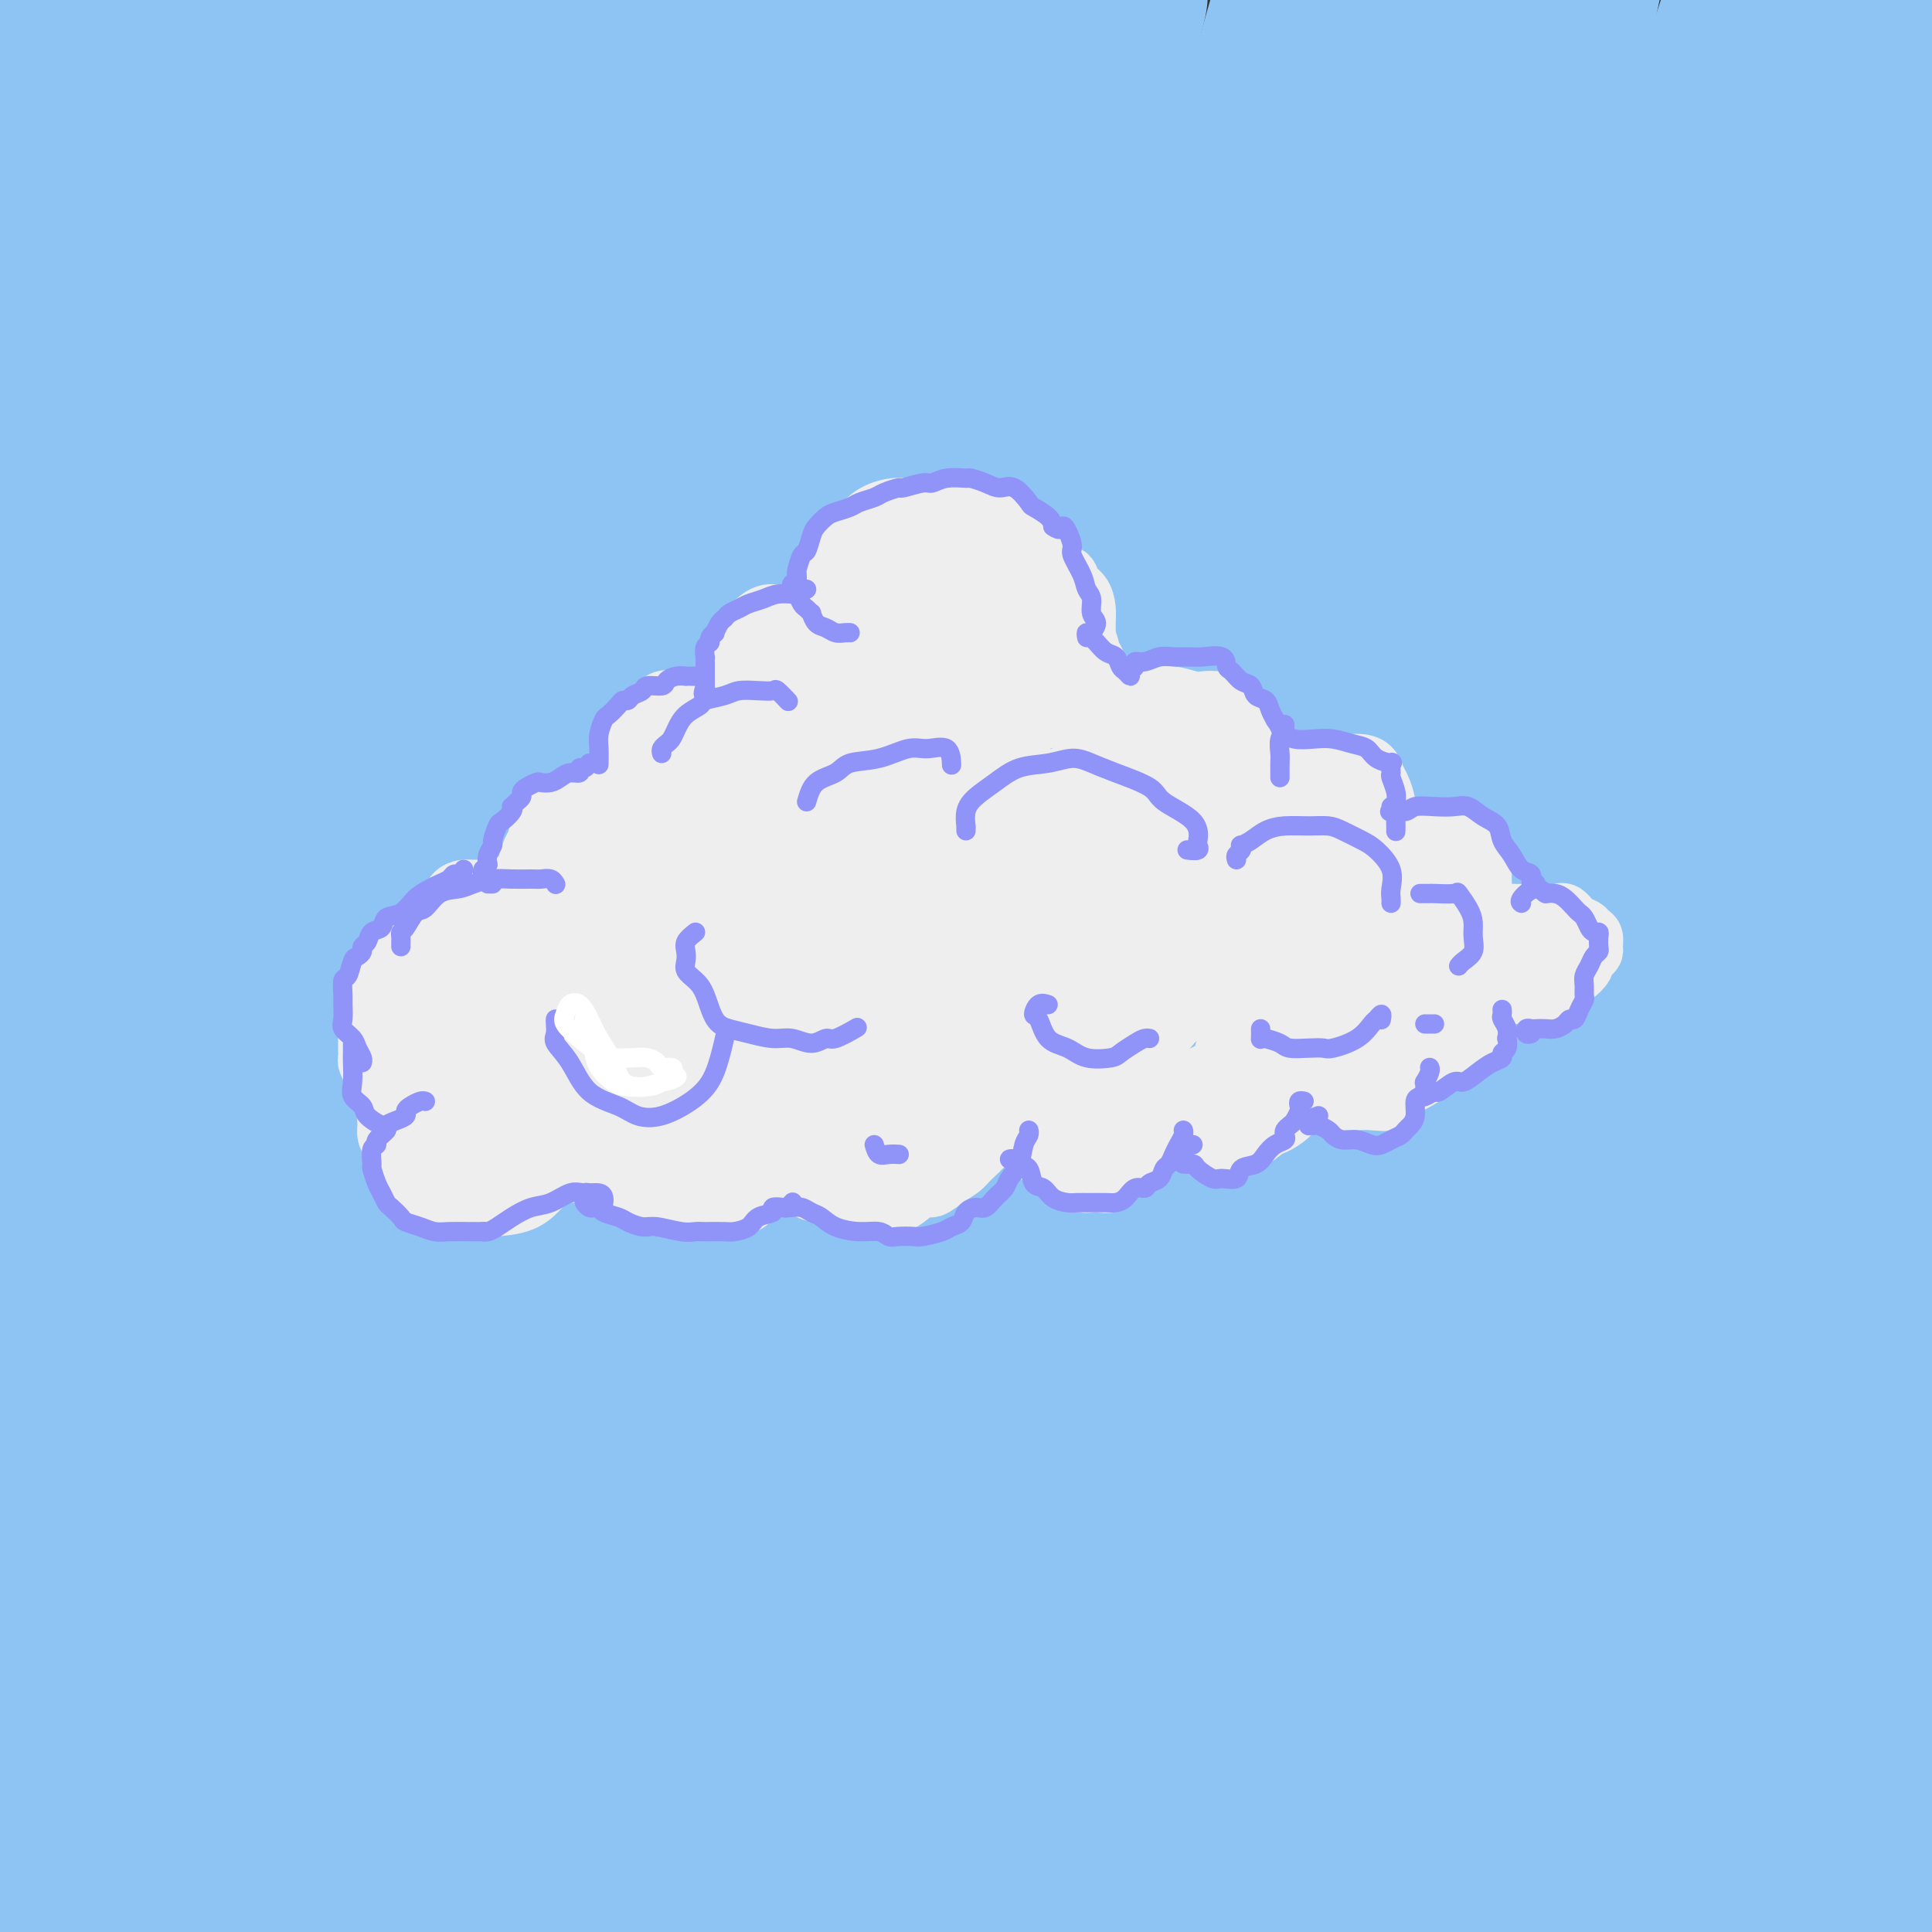<svg viewBox='0 0 400 400' version='1.1' xmlns='http://www.w3.org/2000/svg' xmlns:xlink='http://www.w3.org/1999/xlink'><rect x="0" y="0" width="400" height="400" fill="#333333" stroke="none"/><g fill='none' stroke='rgb(141,196,244)' stroke-width='28' stroke-linecap='round' stroke-linejoin='round'><path d='M62,186c-2.963,10.567 -5.926,21.134 -6,37c-0.074,15.866 2.742,37.030 5,52c2.258,14.970 3.957,23.745 7,37c3.043,13.255 7.431,30.991 9,40c1.569,9.009 0.319,9.291 -1,8c-1.319,-1.291 -2.707,-4.156 -5,-14c-2.293,-9.844 -5.492,-26.667 -8,-48c-2.508,-21.333 -4.324,-47.175 -4,-75c0.324,-27.825 2.787,-57.631 7,-84c4.213,-26.369 10.176,-49.300 9,-49c-1.176,0.300 -9.493,23.830 -16,44c-6.507,20.170 -11.206,36.981 -15,64c-3.794,27.019 -6.685,64.246 -6,96c0.685,31.754 4.946,58.035 8,75c3.054,16.965 4.900,24.614 5,28c0.100,3.386 -1.546,2.508 -4,-5c-2.454,-7.508 -5.715,-21.646 -9,-33c-3.285,-11.354 -6.595,-19.923 -10,-47c-3.405,-27.077 -6.904,-72.661 -7,-106c-0.096,-33.339 3.210,-54.435 5,-65c1.790,-10.565 2.063,-10.601 1,-4c-1.063,6.601 -3.462,19.840 -6,35c-2.538,15.160 -5.214,32.241 -6,57c-0.786,24.759 0.319,57.195 5,87c4.681,29.805 12.939,56.977 18,75c5.061,18.023 6.925,26.896 7,30c0.075,3.104 -1.640,0.440 -4,-6c-2.360,-6.440 -5.366,-16.657 -9,-32c-3.634,-15.343 -7.895,-35.812 -11,-61c-3.105,-25.188 -5.052,-55.094 -7,-85'/><path d='M14,237c0.485,-27.967 5.198,-55.385 8,-69c2.802,-13.615 3.694,-13.428 4,-7c0.306,6.428 0.025,19.097 -1,34c-1.025,14.903 -2.794,32.039 -4,55c-1.206,22.961 -1.848,51.747 1,79c2.848,27.253 9.187,52.972 13,69c3.813,16.028 5.102,22.365 4,25c-1.102,2.635 -4.595,1.566 -9,-6c-4.405,-7.566 -9.723,-21.631 -15,-41c-5.277,-19.369 -10.513,-44.044 -14,-73c-3.487,-28.956 -5.225,-62.193 -4,-89c1.225,-26.807 5.412,-47.183 9,-62c3.588,-14.817 6.575,-24.076 8,-25c1.425,-0.924 1.287,6.487 0,18c-1.287,11.513 -3.725,27.128 -5,48c-1.275,20.872 -1.388,47.001 3,75c4.388,27.999 13.276,57.869 20,77c6.724,19.131 11.284,27.524 12,28c0.716,0.476 -2.413,-6.964 -6,-17c-3.587,-10.036 -7.633,-22.669 -12,-38c-4.367,-15.331 -9.053,-33.360 -13,-59c-3.947,-25.640 -7.153,-58.892 -7,-90c0.153,-31.108 3.665,-60.072 7,-80c3.335,-19.928 6.494,-30.821 9,-40c2.506,-9.179 4.358,-16.645 5,-17c0.642,-0.355 0.074,6.400 -1,17c-1.074,10.600 -2.652,25.045 -4,42c-1.348,16.955 -2.464,36.421 -2,56c0.464,19.579 2.510,39.271 4,50c1.490,10.729 2.426,12.494 2,9c-0.426,-3.494 -2.213,-12.247 -4,-21'/><path d='M22,185c-1.530,-9.208 -3.353,-21.729 -5,-40c-1.647,-18.271 -3.116,-42.291 -2,-66c1.116,-23.709 4.816,-47.107 8,-64c3.184,-16.893 5.851,-27.280 7,-30c1.149,-2.720 0.780,2.227 0,9c-0.780,6.773 -1.972,15.371 -3,28c-1.028,12.629 -1.893,29.288 -2,48c-0.107,18.712 0.544,39.477 2,57c1.456,17.523 3.719,31.805 5,38c1.281,6.195 1.581,4.305 2,1c0.419,-3.305 0.957,-8.024 1,-17c0.043,-8.976 -0.410,-22.209 0,-41c0.410,-18.791 1.684,-43.142 6,-66c4.316,-22.858 11.674,-44.224 16,-55c4.326,-10.776 5.621,-10.961 6,-7c0.379,3.961 -0.158,12.067 -1,24c-0.842,11.933 -1.989,27.691 -3,46c-1.011,18.309 -1.888,39.168 -2,59c-0.112,19.832 0.539,38.635 1,50c0.461,11.365 0.733,15.290 1,16c0.267,0.710 0.530,-1.795 1,-8c0.470,-6.205 1.146,-16.110 1,-30c-0.146,-13.890 -1.115,-31.765 0,-54c1.115,-22.235 4.314,-48.829 8,-69c3.686,-20.171 7.858,-33.918 10,-41c2.142,-7.082 2.253,-7.497 0,-4c-2.253,3.497 -6.869,10.907 -12,21c-5.131,10.093 -10.777,22.870 -17,39c-6.223,16.130 -13.021,35.612 -18,55c-4.979,19.388 -8.137,38.682 -11,49c-2.863,10.318 -5.432,11.659 -8,13'/><path d='M13,146c-2.434,0.961 -4.520,-3.135 -6,-10c-1.480,-6.865 -2.356,-16.497 -3,-31c-0.644,-14.503 -1.057,-33.877 0,-53c1.057,-19.123 3.582,-37.995 6,-52c2.418,-14.005 4.727,-23.142 6,-27c1.273,-3.858 1.511,-2.438 1,-1c-0.511,1.438 -1.769,2.895 -4,11c-2.231,8.105 -5.435,22.859 -9,37c-3.565,14.141 -7.492,27.670 -10,41c-2.508,13.330 -3.598,26.462 -4,35c-0.402,8.538 -0.115,12.481 0,13c0.115,0.519 0.059,-2.386 1,-9c0.941,-6.614 2.880,-16.936 5,-30c2.120,-13.064 4.419,-28.869 8,-44c3.581,-15.131 8.442,-29.588 13,-40c4.558,-10.412 8.813,-16.779 12,-21c3.187,-4.221 5.307,-6.295 8,-4c2.693,2.295 5.959,8.960 7,19c1.041,10.040 -0.143,23.454 0,41c0.143,17.546 1.613,39.222 4,61c2.387,21.778 5.692,43.657 10,61c4.308,17.343 9.618,30.149 13,36c3.382,5.851 4.834,4.746 6,1c1.166,-3.746 2.046,-10.132 4,-23c1.954,-12.868 4.983,-32.216 7,-47c2.017,-14.784 3.024,-25.003 9,-47c5.976,-21.997 16.922,-55.773 24,-74c7.078,-18.227 10.289,-20.906 11,-20c0.711,0.906 -1.078,5.398 -4,13c-2.922,7.602 -6.978,18.315 -11,34c-4.022,15.685 -8.011,36.343 -12,57'/><path d='M105,73c-3.263,21.815 -5.420,47.854 -5,70c0.420,22.146 3.416,40.401 5,51c1.584,10.599 1.756,13.543 1,11c-0.756,-2.543 -2.440,-10.571 -4,-21c-1.560,-10.429 -2.995,-23.258 -4,-40c-1.005,-16.742 -1.581,-37.396 1,-61c2.581,-23.604 8.320,-50.159 14,-69c5.680,-18.841 11.302,-29.967 14,-34c2.698,-4.033 2.471,-0.972 2,4c-0.471,4.972 -1.188,11.855 -3,23c-1.812,11.145 -4.721,26.552 -7,45c-2.279,18.448 -3.928,39.937 -3,62c0.928,22.063 4.434,44.701 8,62c3.566,17.299 7.192,29.259 9,33c1.808,3.741 1.800,-0.735 2,-7c0.200,-6.265 0.610,-14.317 1,-27c0.390,-12.683 0.759,-29.998 3,-52c2.241,-22.002 6.352,-48.691 12,-74c5.648,-25.309 12.833,-49.239 18,-64c5.167,-14.761 8.317,-20.355 8,-18c-0.317,2.355 -4.102,12.658 -7,20c-2.898,7.342 -4.911,11.724 -9,28c-4.089,16.276 -10.255,44.446 -13,71c-2.745,26.554 -2.069,51.493 0,72c2.069,20.507 5.532,36.581 7,44c1.468,7.419 0.941,6.182 0,3c-0.941,-3.182 -2.296,-8.308 -3,-17c-0.704,-8.692 -0.756,-20.948 -1,-39c-0.244,-18.052 -0.681,-41.899 3,-69c3.681,-27.101 11.480,-57.458 18,-79c6.520,-21.542 11.760,-34.271 17,-47'/><path d='M189,-46c3.579,-9.337 4.027,-9.179 3,-6c-1.027,3.179 -3.529,9.378 -7,20c-3.471,10.622 -7.910,25.665 -12,44c-4.090,18.335 -7.831,39.961 -9,62c-1.169,22.039 0.233,44.491 2,61c1.767,16.509 3.900,27.075 5,30c1.100,2.925 1.169,-1.793 1,-5c-0.169,-3.207 -0.576,-4.905 -2,-15c-1.424,-10.095 -3.866,-28.588 -6,-48c-2.134,-19.412 -3.960,-39.745 -6,-57c-2.040,-17.255 -4.295,-31.433 -7,-40c-2.705,-8.567 -5.860,-11.522 -9,-11c-3.140,0.522 -6.267,4.519 -10,10c-3.733,5.481 -8.074,12.444 -12,23c-3.926,10.556 -7.436,24.706 -10,41c-2.564,16.294 -4.180,34.733 -4,51c0.180,16.267 2.156,30.363 4,39c1.844,8.637 3.557,11.816 5,10c1.443,-1.816 2.616,-8.627 3,-18c0.384,-9.373 -0.023,-21.307 -1,-36c-0.977,-14.693 -2.526,-32.144 -2,-53c0.526,-20.856 3.126,-45.115 4,-61c0.874,-15.885 0.021,-23.394 -2,-26c-2.021,-2.606 -5.211,-0.308 -9,5c-3.789,5.308 -8.179,13.626 -13,25c-4.821,11.374 -10.075,25.806 -14,43c-3.925,17.194 -6.521,37.151 -8,53c-1.479,15.849 -1.840,27.588 -2,33c-0.160,5.412 -0.120,4.495 0,4c0.120,-0.495 0.320,-0.570 0,-6c-0.320,-5.430 -1.160,-16.215 -2,-27'/><path d='M69,99c-0.641,-11.537 -1.245,-23.879 -1,-39c0.245,-15.121 1.339,-33.022 3,-45c1.661,-11.978 3.890,-18.034 5,-20c1.110,-1.966 1.102,0.157 1,6c-0.102,5.843 -0.297,15.406 0,27c0.297,11.594 1.086,25.218 3,42c1.914,16.782 4.954,36.721 8,49c3.046,12.279 6.100,16.897 10,17c3.900,0.103 8.646,-4.308 13,-10c4.354,-5.692 8.315,-12.665 12,-22c3.685,-9.335 7.092,-21.034 11,-35c3.908,-13.966 8.316,-30.201 12,-43c3.684,-12.799 6.644,-22.164 8,-25c1.356,-2.836 1.107,0.857 0,8c-1.107,7.143 -3.071,17.734 -5,30c-1.929,12.266 -3.823,26.205 -5,40c-1.177,13.795 -1.639,27.447 -2,37c-0.361,9.553 -0.622,15.008 0,17c0.622,1.992 2.126,0.522 3,-3c0.874,-3.522 1.117,-9.096 2,-17c0.883,-7.904 2.404,-18.138 4,-30c1.596,-11.862 3.267,-25.352 5,-36c1.733,-10.648 3.530,-18.453 5,-26c1.470,-7.547 2.614,-14.835 2,-13c-0.614,1.835 -2.986,12.793 -5,25c-2.014,12.207 -3.671,25.665 -3,42c0.671,16.335 3.669,35.548 7,50c3.331,14.452 6.996,24.142 11,30c4.004,5.858 8.347,7.885 13,7c4.653,-0.885 9.615,-4.681 14,-11c4.385,-6.319 8.192,-15.159 12,-24'/><path d='M212,127c3.500,-9.699 6.250,-21.947 9,-37c2.750,-15.053 5.499,-32.910 8,-49c2.501,-16.090 4.755,-30.414 6,-37c1.245,-6.586 1.480,-5.433 0,0c-1.480,5.433 -4.675,15.145 -8,26c-3.325,10.855 -6.782,22.853 -9,37c-2.218,14.147 -3.199,30.443 -3,48c0.199,17.557 1.576,36.374 3,46c1.424,9.626 2.895,10.062 4,9c1.105,-1.062 1.844,-3.620 2,-10c0.156,-6.380 -0.271,-16.581 -1,-28c-0.729,-11.419 -1.758,-24.056 -3,-41c-1.242,-16.944 -2.695,-38.197 -3,-58c-0.305,-19.803 0.538,-38.157 0,-47c-0.538,-8.843 -2.457,-8.174 -6,-4c-3.543,4.174 -8.710,11.851 -14,23c-5.290,11.149 -10.704,25.768 -14,43c-3.296,17.232 -4.473,37.078 -4,57c0.473,19.922 2.596,39.920 5,53c2.404,13.080 5.089,19.241 7,21c1.911,1.759 3.048,-0.884 4,-6c0.952,-5.116 1.720,-12.706 2,-24c0.280,-11.294 0.074,-26.292 0,-43c-0.074,-16.708 -0.014,-35.127 2,-56c2.014,-20.873 5.983,-44.199 9,-60c3.017,-15.801 5.082,-24.077 5,-26c-0.082,-1.923 -2.312,2.507 -5,9c-2.688,6.493 -5.834,15.050 -9,28c-3.166,12.950 -6.352,30.294 -8,51c-1.648,20.706 -1.756,44.773 0,63c1.756,18.227 5.378,30.613 9,43'/><path d='M200,158c2.642,8.844 4.747,9.454 7,9c2.253,-0.454 4.655,-1.971 6,-7c1.345,-5.029 1.632,-13.569 2,-26c0.368,-12.431 0.818,-28.753 2,-47c1.182,-18.247 3.098,-38.418 7,-59c3.902,-20.582 9.791,-41.575 13,-53c3.209,-11.425 3.739,-13.283 3,-10c-0.739,3.283 -2.746,11.705 -5,23c-2.254,11.295 -4.754,25.462 -7,44c-2.246,18.538 -4.239,41.447 -4,63c0.239,21.553 2.710,41.750 5,56c2.290,14.250 4.398,22.553 6,26c1.602,3.447 2.700,2.038 4,0c1.300,-2.038 2.804,-4.704 4,-12c1.196,-7.296 2.083,-19.221 3,-34c0.917,-14.779 1.864,-32.410 4,-52c2.136,-19.590 5.461,-41.138 10,-60c4.539,-18.862 10.292,-35.038 13,-41c2.708,-5.962 2.371,-1.710 1,5c-1.371,6.710 -3.778,15.877 -6,27c-2.222,11.123 -4.260,24.203 -6,41c-1.740,16.797 -3.180,37.312 -3,58c0.180,20.688 1.982,41.548 4,55c2.018,13.452 4.251,19.495 6,23c1.749,3.505 3.014,4.471 4,3c0.986,-1.471 1.692,-5.381 2,-13c0.308,-7.619 0.218,-18.948 0,-34c-0.218,-15.052 -0.564,-33.828 0,-55c0.564,-21.172 2.036,-44.738 5,-65c2.964,-20.262 7.418,-37.218 9,-45c1.582,-7.782 0.291,-6.391 -1,-5'/><path d='M288,-27c-0.569,-13.590 -8.490,9.933 -13,22c-4.510,12.067 -5.608,12.676 -9,27c-3.392,14.324 -9.076,42.363 -11,66c-1.924,23.637 -0.086,42.870 3,60c3.086,17.130 7.420,32.155 10,38c2.580,5.845 3.404,2.509 5,-1c1.596,-3.509 3.962,-7.189 6,-15c2.038,-7.811 3.746,-19.751 5,-35c1.254,-15.249 2.052,-33.808 5,-57c2.948,-23.192 8.045,-51.016 13,-73c4.955,-21.984 9.770,-38.126 12,-44c2.230,-5.874 1.877,-1.478 0,5c-1.877,6.478 -5.278,15.040 -9,27c-3.722,11.960 -7.766,27.318 -11,46c-3.234,18.682 -5.657,40.689 -6,63c-0.343,22.311 1.396,44.925 3,59c1.604,14.075 3.075,19.610 4,22c0.925,2.390 1.305,1.634 2,0c0.695,-1.634 1.707,-4.147 2,-12c0.293,-7.853 -0.132,-21.048 0,-36c0.132,-14.952 0.822,-31.661 3,-52c2.178,-20.339 5.845,-44.306 11,-64c5.155,-19.694 11.800,-35.113 16,-43c4.200,-7.887 5.955,-8.242 6,-5c0.045,3.242 -1.621,10.082 -4,21c-2.379,10.918 -5.470,25.914 -8,43c-2.530,17.086 -4.498,36.263 -5,57c-0.502,20.737 0.463,43.032 2,56c1.537,12.968 3.644,16.607 5,19c1.356,2.393 1.959,3.541 3,0c1.041,-3.541 2.521,-11.770 4,-20'/><path d='M332,147c1.211,-9.507 2.238,-23.275 4,-40c1.762,-16.725 4.257,-36.408 9,-58c4.743,-21.592 11.732,-45.092 18,-61c6.268,-15.908 11.813,-24.223 14,-26c2.187,-1.777 1.015,2.983 -1,10c-2.015,7.017 -4.873,16.291 -8,29c-3.127,12.709 -6.524,28.853 -9,47c-2.476,18.147 -4.030,38.299 -5,56c-0.970,17.701 -1.355,32.953 -1,43c0.355,10.047 1.449,14.890 2,17c0.551,2.110 0.557,1.489 1,-1c0.443,-2.489 1.322,-6.845 2,-16c0.678,-9.155 1.155,-23.110 2,-40c0.845,-16.890 2.058,-36.714 6,-58c3.942,-21.286 10.613,-44.032 16,-59c5.387,-14.968 9.489,-22.158 11,-23c1.511,-0.842 0.430,4.665 -2,13c-2.430,8.335 -6.211,19.498 -10,34c-3.789,14.502 -7.587,32.342 -10,55c-2.413,22.658 -3.441,50.135 -3,71c0.441,20.865 2.350,35.120 3,42c0.650,6.880 0.042,6.387 0,7c-0.042,0.613 0.481,2.333 1,0c0.519,-2.333 1.034,-8.718 1,-18c-0.034,-9.282 -0.616,-21.462 0,-37c0.616,-15.538 2.430,-34.434 4,-51c1.570,-16.566 2.896,-30.801 7,-46c4.104,-15.199 10.987,-31.363 14,-35c3.013,-3.637 2.157,5.251 1,15c-1.157,9.749 -2.616,20.357 -4,35c-1.384,14.643 -2.692,33.322 -4,52'/><path d='M391,104c-1.054,27.009 -0.189,43.531 0,55c0.189,11.469 -0.297,17.885 0,25c0.297,7.115 1.377,14.931 2,19c0.623,4.069 0.787,4.393 1,3c0.213,-1.393 0.474,-4.502 0,-13c-0.474,-8.498 -1.682,-22.384 -2,-38c-0.318,-15.616 0.255,-32.962 2,-53c1.745,-20.038 4.661,-42.768 7,-53c2.339,-10.232 4.101,-7.967 3,-1c-1.101,6.967 -5.064,18.637 -8,31c-2.936,12.363 -4.846,25.418 -7,43c-2.154,17.582 -4.551,39.690 -5,63c-0.449,23.310 1.049,47.822 2,65c0.951,17.178 1.354,27.024 1,33c-0.354,5.976 -1.466,8.083 -3,9c-1.534,0.917 -3.488,0.644 -6,-4c-2.512,-4.644 -5.580,-13.660 -9,-27c-3.420,-13.340 -7.192,-31.003 -10,-52c-2.808,-20.997 -4.652,-45.329 -5,-69c-0.348,-23.671 0.801,-46.680 3,-66c2.199,-19.320 5.449,-34.952 7,-45c1.551,-10.048 1.404,-14.511 2,-21c0.596,-6.489 1.936,-15.002 3,-20c1.064,-4.998 1.851,-6.480 1,-5c-0.851,1.480 -3.339,5.923 -6,16c-2.661,10.077 -5.496,25.787 -8,45c-2.504,19.213 -4.676,41.930 -5,67c-0.324,25.070 1.202,52.493 3,74c1.798,21.507 3.869,37.098 5,48c1.131,10.902 1.323,17.115 1,22c-0.323,4.885 -1.162,8.443 -2,12'/><path d='M358,267c-1.001,2.161 -2.504,1.562 -5,-3c-2.496,-4.562 -5.984,-13.087 -9,-27c-3.016,-13.913 -5.562,-33.215 -6,-55c-0.438,-21.785 1.230,-46.053 4,-64c2.770,-17.947 6.643,-29.574 7,-31c0.357,-1.426 -2.800,7.349 -7,20c-4.200,12.651 -9.441,29.179 -14,42c-4.559,12.821 -8.435,21.934 -13,45c-4.565,23.066 -9.818,60.085 -13,86c-3.182,25.915 -4.291,40.726 -6,54c-1.709,13.274 -4.016,25.010 -7,31c-2.984,5.990 -6.645,6.235 -11,2c-4.355,-4.235 -9.405,-12.948 -15,-25c-5.595,-12.052 -11.737,-27.442 -17,-47c-5.263,-19.558 -9.649,-43.284 -11,-67c-1.351,-23.716 0.331,-47.420 -1,-57c-1.331,-9.580 -5.677,-5.034 -10,9c-4.323,14.034 -8.625,37.557 -12,59c-3.375,21.443 -5.824,40.808 -7,59c-1.176,18.192 -1.079,35.213 -1,49c0.079,13.787 0.140,24.340 -1,31c-1.140,6.660 -3.480,9.429 -7,7c-3.520,-2.429 -8.221,-10.054 -14,-23c-5.779,-12.946 -12.638,-31.213 -18,-54c-5.362,-22.787 -9.227,-50.094 -10,-75c-0.773,-24.906 1.546,-47.412 3,-62c1.454,-14.588 2.044,-21.257 1,-23c-1.044,-1.743 -3.723,1.440 -8,9c-4.277,7.560 -10.151,19.497 -15,36c-4.849,16.503 -8.671,37.572 -10,63c-1.329,25.428 -0.164,55.214 1,85'/><path d='M126,341c2.439,27.187 8.035,52.654 11,67c2.965,14.346 3.299,17.573 2,18c-1.299,0.427 -4.232,-1.944 -8,-8c-3.768,-6.056 -8.370,-15.797 -14,-32c-5.630,-16.203 -12.289,-38.868 -16,-66c-3.711,-27.132 -4.476,-58.729 -3,-85c1.476,-26.271 5.193,-47.214 8,-60c2.807,-12.786 4.703,-17.413 4,-18c-0.703,-0.587 -4.006,2.868 -8,10c-3.994,7.132 -8.678,17.943 -13,35c-4.322,17.057 -8.283,40.360 -10,66c-1.717,25.640 -1.192,53.615 1,78c2.192,24.385 6.050,45.179 8,58c1.950,12.821 1.992,17.668 0,17c-1.992,-0.668 -6.017,-6.852 -10,-17c-3.983,-10.148 -7.924,-24.259 -12,-42c-4.076,-17.741 -8.288,-39.113 -9,-64c-0.712,-24.887 2.075,-53.290 6,-76c3.925,-22.710 8.988,-39.726 12,-47c3.012,-7.274 3.972,-4.806 4,-3c0.028,1.806 -0.878,2.948 -4,15c-3.122,12.052 -8.461,35.013 -12,58c-3.539,22.987 -5.278,46.002 -5,71c0.278,24.998 2.574,51.981 4,72c1.426,20.019 1.981,33.074 1,40c-0.981,6.926 -3.497,7.723 -6,7c-2.503,-0.723 -4.991,-2.967 -8,-10c-3.009,-7.033 -6.538,-18.854 -10,-34c-3.462,-15.146 -6.855,-33.616 -8,-55c-1.145,-21.384 -0.041,-45.681 1,-61c1.041,-15.319 2.021,-21.659 3,-28'/><path d='M35,247c-0.431,-11.900 -3.509,2.850 -7,16c-3.491,13.150 -7.394,24.701 -11,39c-3.606,14.299 -6.913,31.346 -9,50c-2.087,18.654 -2.954,38.914 -3,56c-0.046,17.086 0.728,30.997 1,40c0.272,9.003 0.042,13.096 0,13c-0.042,-0.096 0.105,-4.382 0,-12c-0.105,-7.618 -0.462,-18.568 0,-33c0.462,-14.432 1.744,-32.347 6,-53c4.256,-20.653 11.488,-44.044 20,-65c8.512,-20.956 18.306,-39.476 27,-50c8.694,-10.524 16.288,-13.053 22,-9c5.712,4.053 9.542,14.686 12,28c2.458,13.314 3.546,29.307 6,49c2.454,19.693 6.276,43.084 10,63c3.724,19.916 7.351,36.355 10,48c2.649,11.645 4.321,18.496 5,21c0.679,2.504 0.366,0.660 -1,-6c-1.366,-6.660 -3.786,-18.136 -6,-34c-2.214,-15.864 -4.223,-36.117 -4,-61c0.223,-24.883 2.680,-54.396 7,-78c4.320,-23.604 10.505,-41.299 14,-50c3.495,-8.701 4.300,-8.410 3,-4c-1.300,4.410 -4.704,12.937 -9,27c-4.296,14.063 -9.485,33.662 -13,48c-3.515,14.338 -5.356,23.415 -5,48c0.356,24.585 2.907,64.679 6,88c3.093,23.321 6.726,29.870 8,33c1.274,3.130 0.189,2.843 -1,-1c-1.189,-3.843 -2.483,-11.241 -4,-23c-1.517,-11.759 -3.259,-27.880 -5,-44'/><path d='M114,391c-2.431,-21.711 -3.509,-41.988 -1,-67c2.509,-25.012 8.607,-54.757 15,-78c6.393,-23.243 13.083,-39.982 17,-49c3.917,-9.018 5.062,-10.313 5,-9c-0.062,1.313 -1.330,5.234 -3,14c-1.670,8.766 -3.743,22.375 -6,39c-2.257,16.625 -4.699,36.264 -3,61c1.699,24.736 7.538,54.569 13,73c5.462,18.431 10.546,25.462 13,27c2.454,1.538 2.278,-2.416 2,-9c-0.278,-6.584 -0.659,-15.797 -2,-27c-1.341,-11.203 -3.641,-24.395 -7,-41c-3.359,-16.605 -7.778,-36.621 -11,-58c-3.222,-21.379 -5.249,-44.121 -7,-61c-1.751,-16.879 -3.226,-27.896 -6,-31c-2.774,-3.104 -6.846,1.706 -11,10c-4.154,8.294 -8.389,20.074 -12,33c-3.611,12.926 -6.596,27.000 -8,41c-1.404,14.000 -1.226,27.926 0,39c1.226,11.074 3.501,19.294 6,26c2.499,6.706 5.222,11.897 8,14c2.778,2.103 5.609,1.120 8,-3c2.391,-4.120 4.340,-11.375 6,-21c1.660,-9.625 3.030,-21.619 5,-37c1.970,-15.381 4.540,-34.149 8,-51c3.460,-16.851 7.808,-31.786 11,-37c3.192,-5.214 5.227,-0.707 6,10c0.773,10.707 0.285,27.613 1,49c0.715,21.387 2.633,47.253 6,69c3.367,21.747 8.184,39.373 13,57'/><path d='M180,374c3.458,15.096 5.604,24.335 7,29c1.396,4.665 2.042,4.757 2,2c-0.042,-2.757 -0.771,-8.361 -3,-19c-2.229,-10.639 -5.958,-26.311 -9,-48c-3.042,-21.689 -5.396,-49.395 -4,-78c1.396,-28.605 6.540,-58.108 12,-81c5.460,-22.892 11.234,-39.171 14,-48c2.766,-8.829 2.525,-10.206 1,-10c-1.525,0.206 -4.333,1.997 -8,8c-3.667,6.003 -8.193,16.218 -13,33c-4.807,16.782 -9.895,40.131 -12,65c-2.105,24.869 -1.225,51.258 2,74c3.225,22.742 8.797,41.838 13,55c4.203,13.162 7.039,20.388 9,24c1.961,3.612 3.047,3.608 4,2c0.953,-1.608 1.771,-4.819 1,-14c-0.771,-9.181 -3.132,-24.331 -5,-43c-1.868,-18.669 -3.244,-40.855 -1,-67c2.244,-26.145 8.108,-56.247 14,-78c5.892,-21.753 11.812,-35.157 15,-40c3.188,-4.843 3.645,-1.126 3,5c-0.645,6.126 -2.392,14.661 -4,26c-1.608,11.339 -3.075,25.481 -5,44c-1.925,18.519 -4.306,41.415 -4,65c0.306,23.585 3.300,47.858 6,67c2.700,19.142 5.106,33.152 7,41c1.894,7.848 3.275,9.534 4,10c0.725,0.466 0.792,-0.287 0,-5c-0.792,-4.713 -2.444,-13.384 -4,-26c-1.556,-12.616 -3.016,-29.176 -3,-50c0.016,-20.824 1.508,-45.912 3,-71'/><path d='M222,246c3.533,-24.497 10.866,-50.240 15,-62c4.134,-11.760 5.070,-9.537 5,-5c-0.070,4.537 -1.147,11.390 -3,22c-1.853,10.610 -4.483,24.979 -7,40c-2.517,15.021 -4.920,30.694 -5,52c-0.080,21.306 2.164,48.247 4,67c1.836,18.753 3.265,29.320 6,41c2.735,11.680 6.777,24.472 9,32c2.223,7.528 2.626,9.792 3,8c0.374,-1.792 0.718,-7.639 0,-18c-0.718,-10.361 -2.498,-25.234 -4,-43c-1.502,-17.766 -2.727,-38.424 -1,-64c1.727,-25.576 6.406,-56.069 13,-78c6.594,-21.931 15.104,-35.301 20,-41c4.896,-5.699 6.178,-3.729 7,0c0.822,3.729 1.185,9.217 0,18c-1.185,8.783 -3.916,20.862 -6,36c-2.084,15.138 -3.521,33.335 -4,56c-0.479,22.665 -0.002,49.798 2,69c2.002,19.202 5.527,30.472 7,37c1.473,6.528 0.893,8.315 1,8c0.107,-0.315 0.900,-2.733 0,-10c-0.900,-7.267 -3.493,-19.382 -6,-35c-2.507,-15.618 -4.928,-34.739 -5,-60c-0.072,-25.261 2.205,-56.663 7,-83c4.795,-26.337 12.109,-47.610 17,-59c4.891,-11.390 7.360,-12.897 8,-10c0.640,2.897 -0.550,10.199 -3,21c-2.450,10.801 -6.160,25.100 -9,44c-2.840,18.900 -4.812,42.400 -4,67c0.812,24.600 4.406,50.300 8,76'/><path d='M297,372c2.988,20.482 6.458,33.687 9,42c2.542,8.313 4.155,11.735 5,13c0.845,1.265 0.921,0.373 0,-5c-0.921,-5.373 -2.839,-15.227 -5,-28c-2.161,-12.773 -4.566,-28.464 -6,-50c-1.434,-21.536 -1.897,-48.917 2,-76c3.897,-27.083 12.152,-53.870 18,-69c5.848,-15.130 9.287,-18.604 11,-15c1.713,3.604 1.701,14.286 1,26c-0.701,11.714 -2.090,24.460 -3,40c-0.910,15.540 -1.342,33.872 0,54c1.342,20.128 4.458,42.050 7,59c2.542,16.950 4.511,28.927 6,37c1.489,8.073 2.496,12.243 3,14c0.504,1.757 0.503,1.101 0,-4c-0.503,-5.101 -1.508,-14.647 -3,-26c-1.492,-11.353 -3.470,-24.513 -5,-43c-1.530,-18.487 -2.612,-42.302 0,-65c2.612,-22.698 8.916,-44.279 13,-56c4.084,-11.721 5.946,-13.583 7,-9c1.054,4.583 1.301,15.610 1,22c-0.301,6.390 -1.150,8.142 -2,22c-0.850,13.858 -1.702,39.820 -1,64c0.702,24.180 2.959,46.577 6,63c3.041,16.423 6.867,26.871 9,33c2.133,6.129 2.571,7.938 3,9c0.429,1.062 0.847,1.377 1,-2c0.153,-3.377 0.041,-10.448 -1,-21c-1.041,-10.552 -3.012,-24.586 -4,-38c-0.988,-13.414 -0.994,-26.207 -1,-39'/><path d='M368,324c0.401,-30.302 3.903,-56.056 7,-68c3.097,-11.944 5.789,-10.079 7,-4c1.211,6.079 0.942,16.370 1,27c0.058,10.630 0.443,21.597 1,34c0.557,12.403 1.287,26.242 2,38c0.713,11.758 1.409,21.435 2,28c0.591,6.565 1.078,10.019 1,12c-0.078,1.981 -0.720,2.489 -2,0c-1.280,-2.489 -3.198,-7.974 -5,-16c-1.802,-8.026 -3.487,-18.593 -5,-33c-1.513,-14.407 -2.853,-32.655 -2,-50c0.853,-17.345 3.900,-33.787 6,-41c2.100,-7.213 3.255,-5.197 4,-2c0.745,3.197 1.081,7.576 2,14c0.919,6.424 2.422,14.892 3,24c0.578,9.108 0.231,18.856 1,32c0.769,13.144 2.654,29.683 4,43c1.346,13.317 2.153,23.411 3,30c0.847,6.589 1.733,9.673 2,12c0.267,2.327 -0.085,3.898 -1,2c-0.915,-1.898 -2.394,-7.264 -4,-15c-1.606,-7.736 -3.338,-17.843 -5,-31c-1.662,-13.157 -3.255,-29.366 -3,-49c0.255,-19.634 2.358,-42.695 5,-61c2.642,-18.305 5.822,-31.856 8,-39c2.178,-7.144 3.353,-7.883 4,-8c0.647,-0.117 0.764,0.389 0,3c-0.764,2.611 -2.411,7.329 -4,16c-1.589,8.671 -3.120,21.296 -5,37c-1.880,15.704 -4.109,34.487 -5,52c-0.891,17.513 -0.446,33.757 0,50'/><path d='M390,361c0.246,14.649 0.861,26.272 0,34c-0.861,7.728 -3.197,11.562 -6,14c-2.803,2.438 -6.074,3.480 -10,1c-3.926,-2.480 -8.508,-8.481 -14,-18c-5.492,-9.519 -11.895,-22.555 -17,-39c-5.105,-16.445 -8.911,-36.299 -11,-56c-2.089,-19.701 -2.460,-39.248 -2,-51c0.460,-11.752 1.753,-15.709 1,-13c-0.753,2.709 -3.551,12.085 -5,24c-1.449,11.915 -1.549,26.369 -2,43c-0.451,16.631 -1.251,35.439 0,54c1.251,18.561 4.555,36.874 7,50c2.445,13.126 4.033,21.066 5,25c0.967,3.934 1.314,3.861 1,3c-0.314,-0.861 -1.287,-2.510 -3,-9c-1.713,-6.490 -4.165,-17.820 -6,-31c-1.835,-13.180 -3.054,-28.209 -4,-47c-0.946,-18.791 -1.618,-41.345 0,-60c1.618,-18.655 5.527,-33.410 7,-37c1.473,-3.590 0.509,3.987 -1,13c-1.509,9.013 -3.565,19.462 -6,33c-2.435,13.538 -5.251,30.166 -7,44c-1.749,13.834 -2.432,24.875 -3,40c-0.568,15.125 -1.019,34.335 -2,48c-0.981,13.665 -2.490,21.787 -5,25c-2.510,3.213 -6.021,1.518 -10,-3c-3.979,-4.518 -8.425,-11.860 -13,-23c-4.575,-11.140 -9.278,-26.079 -14,-43c-4.722,-16.921 -9.464,-35.825 -12,-54c-2.536,-18.175 -2.868,-35.621 -4,-43c-1.132,-7.379 -3.066,-4.689 -5,-2'/><path d='M249,283c-2.499,4.522 -6.248,16.825 -9,29c-2.752,12.175 -4.507,24.220 -6,37c-1.493,12.780 -2.725,26.293 -3,38c-0.275,11.707 0.406,21.606 0,28c-0.406,6.394 -1.899,9.282 -3,11c-1.101,1.718 -1.812,2.265 -3,0c-1.188,-2.265 -2.854,-7.341 -5,-15c-2.146,-7.659 -4.770,-17.902 -7,-27c-2.230,-9.098 -4.064,-17.051 -5,-26c-0.936,-8.949 -0.973,-18.893 -1,-15c-0.027,3.893 -0.042,21.622 1,37c1.042,15.378 3.142,28.405 5,39c1.858,10.595 3.474,18.758 5,24c1.526,5.242 2.962,7.562 4,8c1.038,0.438 1.677,-1.007 2,-7c0.323,-5.993 0.328,-16.534 0,-30c-0.328,-13.466 -0.989,-29.859 -1,-43c-0.011,-13.141 0.628,-23.032 3,-46c2.372,-22.968 6.476,-59.014 10,-81c3.524,-21.986 6.469,-29.914 11,-45c4.531,-15.086 10.647,-37.331 14,-49c3.353,-11.669 3.942,-12.760 4,-14c0.058,-1.240 -0.415,-2.627 -2,0c-1.585,2.627 -4.282,9.269 -7,20c-2.718,10.731 -5.457,25.553 -8,42c-2.543,16.447 -4.889,34.520 -6,52c-1.111,17.480 -0.988,34.366 -1,44c-0.012,9.634 -0.158,12.015 0,13c0.158,0.985 0.619,0.573 1,-2c0.381,-2.573 0.680,-7.307 1,-16c0.320,-8.693 0.660,-21.347 1,-34'/><path d='M244,255c1.240,-16.588 2.839,-32.059 6,-49c3.161,-16.941 7.885,-35.354 12,-44c4.115,-8.646 7.621,-7.527 9,0c1.379,7.527 0.630,21.460 0,32c-0.630,10.540 -1.142,17.687 0,34c1.142,16.313 3.939,41.790 7,62c3.061,20.210 6.387,35.151 9,49c2.613,13.849 4.513,26.606 7,37c2.487,10.394 5.559,18.427 8,24c2.441,5.573 4.250,8.688 6,10c1.750,1.312 3.441,0.823 5,-2c1.559,-2.823 2.987,-7.978 5,-17c2.013,-9.022 4.613,-21.910 6,-33c1.387,-11.090 1.563,-20.382 6,-34c4.437,-13.618 13.136,-31.562 19,-36c5.864,-4.438 8.895,4.630 12,14c3.105,9.370 6.285,19.042 9,29c2.715,9.958 4.967,20.201 7,29c2.033,8.799 3.849,16.152 5,22c1.151,5.848 1.638,10.190 2,12c0.362,1.810 0.599,1.089 1,1c0.401,-0.089 0.966,0.456 1,0c0.034,-0.456 -0.463,-1.911 0,-1c0.463,0.911 1.886,4.188 3,7c1.114,2.812 1.920,5.160 3,7c1.080,1.840 2.434,3.174 4,3c1.566,-0.174 3.345,-1.854 4,-3c0.655,-1.146 0.187,-1.756 0,-2c-0.187,-0.244 -0.094,-0.122 0,0'/></g>
<g fill='none' stroke='rgb(238,238,238)' stroke-width='12' stroke-linecap='round' stroke-linejoin='round'><path d='M172,127c-0.292,-0.210 -0.585,-0.419 -1,-1c-0.415,-0.581 -0.954,-1.533 -1,-2c-0.046,-0.467 0.399,-0.450 1,-1c0.601,-0.550 1.356,-1.666 2,-3c0.644,-1.334 1.175,-2.887 2,-4c0.825,-1.113 1.942,-1.787 3,-3c1.058,-1.213 2.057,-2.966 3,-4c0.943,-1.034 1.830,-1.350 3,-2c1.170,-0.650 2.623,-1.633 4,-2c1.377,-0.367 2.678,-0.118 4,0c1.322,0.118 2.665,0.106 4,0c1.335,-0.106 2.662,-0.307 4,0c1.338,0.307 2.688,1.121 4,2c1.312,0.879 2.587,1.824 4,3c1.413,1.176 2.964,2.583 4,4c1.036,1.417 1.557,2.843 2,4c0.443,1.157 0.807,2.043 1,3c0.193,0.957 0.215,1.984 0,2c-0.215,0.016 -0.666,-0.979 -1,-2c-0.334,-1.021 -0.550,-2.069 -1,-3c-0.450,-0.931 -1.134,-1.746 -2,-3c-0.866,-1.254 -1.914,-2.949 -3,-4c-1.086,-1.051 -2.211,-1.460 -3,-2c-0.789,-0.540 -1.243,-1.212 -3,-2c-1.757,-0.788 -4.816,-1.692 -7,-2c-2.184,-0.308 -3.493,-0.021 -5,0c-1.507,0.021 -3.214,-0.225 -5,0c-1.786,0.225 -3.653,0.921 -5,2c-1.347,1.079 -2.173,2.539 -3,4'/><path d='M177,111c-2.083,1.976 -3.291,3.916 -4,6c-0.709,2.084 -0.918,4.311 -1,6c-0.082,1.689 -0.036,2.839 0,4c0.036,1.161 0.063,2.334 0,3c-0.063,0.666 -0.216,0.827 0,1c0.216,0.173 0.801,0.358 1,0c0.199,-0.358 0.012,-1.260 0,-2c-0.012,-0.740 0.151,-1.317 0,-2c-0.151,-0.683 -0.615,-1.471 -1,-2c-0.385,-0.529 -0.692,-0.800 -1,-1c-0.308,-0.200 -0.619,-0.328 -1,0c-0.381,0.328 -0.834,1.112 -1,2c-0.166,0.888 -0.045,1.881 0,3c0.045,1.119 0.013,2.363 0,3c-0.013,0.637 -0.007,0.666 0,1c0.007,0.334 0.015,0.972 0,1c-0.015,0.028 -0.054,-0.556 0,-1c0.054,-0.444 0.200,-0.750 0,-1c-0.200,-0.250 -0.744,-0.445 -1,-1c-0.256,-0.555 -0.222,-1.469 0,-2c0.222,-0.531 0.631,-0.679 0,-1c-0.631,-0.321 -2.304,-0.816 -3,-1c-0.696,-0.184 -0.415,-0.056 -1,0c-0.585,0.056 -2.037,0.041 -3,0c-0.963,-0.041 -1.438,-0.106 -2,0c-0.562,0.106 -1.211,0.385 -2,1c-0.789,0.615 -1.717,1.567 -2,2c-0.283,0.433 0.078,0.347 0,1c-0.078,0.653 -0.594,2.044 -1,3c-0.406,0.956 -0.703,1.478 -1,2'/><path d='M153,136c-0.585,1.870 -0.049,2.544 0,3c0.049,0.456 -0.389,0.695 0,1c0.389,0.305 1.607,0.675 2,1c0.393,0.325 -0.037,0.605 0,1c0.037,0.395 0.543,0.904 1,1c0.457,0.096 0.865,-0.222 1,0c0.135,0.222 -0.002,0.985 0,1c0.002,0.015 0.145,-0.718 0,-1c-0.145,-0.282 -0.577,-0.114 -1,0c-0.423,0.114 -0.835,0.176 -1,0c-0.165,-0.176 -0.082,-0.588 0,-1'/><path d='M155,142c0.310,0.505 0.086,-1.233 0,-2c-0.086,-0.767 -0.034,-0.563 0,-1c0.034,-0.437 0.051,-1.513 0,-2c-0.051,-0.487 -0.168,-0.384 0,-1c0.168,-0.616 0.622,-1.952 1,-3c0.378,-1.048 0.680,-1.809 1,-2c0.320,-0.191 0.659,0.186 1,0c0.341,-0.186 0.685,-0.936 1,-1c0.315,-0.064 0.603,0.558 1,1c0.397,0.442 0.904,0.703 1,1c0.096,0.297 -0.218,0.629 0,1c0.218,0.371 0.970,0.782 1,1c0.030,0.218 -0.660,0.245 -1,0c-0.340,-0.245 -0.330,-0.762 -1,-1c-0.670,-0.238 -2.019,-0.198 -3,0c-0.981,0.198 -1.594,0.554 -2,1c-0.406,0.446 -0.603,0.984 -1,2c-0.397,1.016 -0.992,2.512 -1,4c-0.008,1.488 0.572,2.970 1,4c0.428,1.030 0.703,1.608 1,2c0.297,0.392 0.615,0.599 1,1c0.385,0.401 0.836,0.997 1,1c0.164,0.003 0.040,-0.588 0,-1c-0.040,-0.412 0.003,-0.646 0,-1c-0.003,-0.354 -0.052,-0.827 0,-1c0.052,-0.173 0.206,-0.047 0,0c-0.206,0.047 -0.773,0.013 -1,0c-0.227,-0.013 -0.113,-0.007 0,0'/><path d='M156,145c0.083,1.405 -0.709,0.419 -1,0c-0.291,-0.419 -0.082,-0.271 0,0c0.082,0.271 0.037,0.665 0,1c-0.037,0.335 -0.065,0.611 0,1c0.065,0.389 0.225,0.892 0,1c-0.225,0.108 -0.835,-0.179 -1,0c-0.165,0.179 0.113,0.823 0,1c-0.113,0.177 -0.619,-0.114 -1,0c-0.381,0.114 -0.638,0.634 -1,1c-0.362,0.366 -0.829,0.579 -1,1c-0.171,0.421 -0.046,1.051 0,1c0.046,-0.051 0.013,-0.784 0,-1c-0.013,-0.216 -0.006,0.086 0,0c0.006,-0.086 0.012,-0.559 0,-1c-0.012,-0.441 -0.042,-0.849 0,-1c0.042,-0.151 0.155,-0.043 0,0c-0.155,0.043 -0.577,0.022 -1,0'/><path d='M150,149c-1.054,0.210 -0.690,-1.263 -1,-2c-0.310,-0.737 -1.293,-0.736 -2,-1c-0.707,-0.264 -1.139,-0.793 -2,-1c-0.861,-0.207 -2.152,-0.092 -3,0c-0.848,0.092 -1.253,0.161 -2,0c-0.747,-0.161 -1.835,-0.553 -3,0c-1.165,0.553 -2.407,2.050 -3,3c-0.593,0.950 -0.538,1.353 -1,2c-0.462,0.647 -1.441,1.539 -2,3c-0.559,1.461 -0.697,3.491 -1,5c-0.303,1.509 -0.770,2.495 -1,3c-0.230,0.505 -0.222,0.528 0,1c0.222,0.472 0.658,1.393 1,2c0.342,0.607 0.590,0.899 1,1c0.410,0.101 0.982,0.012 1,0c0.018,-0.012 -0.516,0.053 -1,0c-0.484,-0.053 -0.917,-0.224 -1,0c-0.083,0.224 0.184,0.844 0,1c-0.184,0.156 -0.819,-0.150 -1,0c-0.181,0.150 0.091,0.757 0,1c-0.091,0.243 -0.546,0.121 -1,0'/><path d='M128,167c-0.368,2.231 0.213,0.807 0,0c-0.213,-0.807 -1.221,-0.999 -2,-1c-0.779,-0.001 -1.330,0.187 -2,0c-0.670,-0.187 -1.458,-0.749 -2,-1c-0.542,-0.251 -0.838,-0.191 -2,0c-1.162,0.191 -3.190,0.511 -4,1c-0.810,0.489 -0.402,1.146 -1,2c-0.598,0.854 -2.202,1.906 -3,3c-0.798,1.094 -0.792,2.229 -1,3c-0.208,0.771 -0.631,1.177 -1,2c-0.369,0.823 -0.683,2.063 -1,3c-0.317,0.937 -0.638,1.571 -1,2c-0.362,0.429 -0.766,0.655 -1,1c-0.234,0.345 -0.297,0.811 0,1c0.297,0.189 0.956,0.102 1,0c0.044,-0.102 -0.527,-0.220 -1,0c-0.473,0.220 -0.850,0.777 -1,1c-0.150,0.223 -0.075,0.111 0,0'/><path d='M106,184c-1.596,2.784 -0.587,0.746 -1,0c-0.413,-0.746 -2.247,-0.198 -3,0c-0.753,0.198 -0.425,0.046 -1,0c-0.575,-0.046 -2.055,0.015 -3,0c-0.945,-0.015 -1.356,-0.106 -2,0c-0.644,0.106 -1.519,0.409 -2,1c-0.481,0.591 -0.566,1.472 -1,2c-0.434,0.528 -1.215,0.705 -2,1c-0.785,0.295 -1.572,0.709 -2,1c-0.428,0.291 -0.495,0.458 -1,1c-0.505,0.542 -1.448,1.458 -2,2c-0.552,0.542 -0.712,0.709 -1,1c-0.288,0.291 -0.703,0.707 -1,1c-0.297,0.293 -0.475,0.464 -1,1c-0.525,0.536 -1.397,1.438 -2,2c-0.603,0.562 -0.936,0.784 -1,1c-0.064,0.216 0.142,0.427 0,1c-0.142,0.573 -0.630,1.508 -1,2c-0.370,0.492 -0.621,0.541 -1,1c-0.379,0.459 -0.886,1.328 -1,2c-0.114,0.672 0.166,1.148 0,2c-0.166,0.852 -0.776,2.078 -1,3c-0.224,0.922 -0.060,1.538 0,2c0.060,0.462 0.016,0.771 0,1c-0.016,0.229 -0.004,0.380 0,1c0.004,0.620 0.000,1.709 0,2c-0.000,0.291 0.003,-0.218 0,0c-0.003,0.218 -0.011,1.161 0,2c0.011,0.839 0.041,1.572 0,2c-0.041,0.428 -0.155,0.551 0,1c0.155,0.449 0.577,1.225 1,2'/><path d='M77,222c0.394,2.434 0.878,2.018 1,2c0.122,-0.018 -0.118,0.362 0,1c0.118,0.638 0.595,1.532 1,2c0.405,0.468 0.737,0.508 1,1c0.263,0.492 0.456,1.436 1,2c0.544,0.564 1.440,0.746 2,1c0.560,0.254 0.783,0.578 1,1c0.217,0.422 0.429,0.940 1,1c0.571,0.060 1.501,-0.339 2,0c0.499,0.339 0.566,1.414 1,2c0.434,0.586 1.233,0.682 2,1c0.767,0.318 1.501,0.859 2,1c0.499,0.141 0.763,-0.116 1,0c0.237,0.116 0.447,0.605 1,1c0.553,0.395 1.448,0.694 2,1c0.552,0.306 0.762,0.618 1,1c0.238,0.382 0.505,0.833 1,1c0.495,0.167 1.218,0.048 2,0c0.782,-0.048 1.623,-0.027 2,0c0.377,0.027 0.290,0.059 1,0c0.710,-0.059 2.217,-0.208 3,0c0.783,0.208 0.844,0.774 1,1c0.156,0.226 0.409,0.113 1,0c0.591,-0.113 1.521,-0.226 2,0c0.479,0.226 0.509,0.793 1,1c0.491,0.207 1.445,0.056 2,0c0.555,-0.056 0.712,-0.015 1,0c0.288,0.015 0.706,0.004 1,0c0.294,-0.004 0.464,-0.001 1,0c0.536,0.001 1.439,0.000 2,0c0.561,-0.000 0.781,-0.000 1,0'/><path d='M119,243c3.383,0.070 1.340,-0.755 1,-1c-0.340,-0.245 1.023,0.091 2,0c0.977,-0.091 1.568,-0.610 2,-1c0.432,-0.390 0.704,-0.651 1,-1c0.296,-0.349 0.615,-0.785 1,-1c0.385,-0.215 0.834,-0.210 1,0c0.166,0.210 0.047,0.623 0,1c-0.047,0.377 -0.022,0.716 0,1c0.022,0.284 0.039,0.513 0,1c-0.039,0.487 -0.136,1.230 0,2c0.136,0.770 0.506,1.565 1,2c0.494,0.435 1.114,0.509 2,1c0.886,0.491 2.040,1.400 3,2c0.960,0.600 1.727,0.893 3,1c1.273,0.107 3.054,0.029 4,0c0.946,-0.029 1.059,-0.010 2,0c0.941,0.010 2.712,0.010 4,0c1.288,-0.010 2.093,-0.030 3,0c0.907,0.030 1.916,0.110 3,0c1.084,-0.110 2.244,-0.410 3,-1c0.756,-0.590 1.109,-1.472 2,-2c0.891,-0.528 2.319,-0.704 3,-1c0.681,-0.296 0.616,-0.712 1,-1c0.384,-0.288 1.216,-0.448 2,-1c0.784,-0.552 1.519,-1.495 2,-2c0.481,-0.505 0.709,-0.573 1,-1c0.291,-0.427 0.646,-1.214 1,-2'/><path d='M167,239c2.243,-1.942 0.350,-1.298 0,-1c-0.350,0.298 0.845,0.249 1,0c0.155,-0.249 -0.728,-0.697 -1,-1c-0.272,-0.303 0.068,-0.460 0,-1c-0.068,-0.540 -0.544,-1.464 -1,-2c-0.456,-0.536 -0.892,-0.683 -1,-1c-0.108,-0.317 0.112,-0.805 0,-1c-0.112,-0.195 -0.556,-0.098 -1,0'/><path d='M164,232c-0.464,-0.860 -0.125,0.490 0,1c0.125,0.510 0.034,0.179 0,0c-0.034,-0.179 -0.013,-0.207 0,0c0.013,0.207 0.016,0.648 0,1c-0.016,0.352 -0.050,0.616 0,1c0.050,0.384 0.186,0.888 0,1c-0.186,0.112 -0.694,-0.167 -1,0c-0.306,0.167 -0.409,0.781 -1,1c-0.591,0.219 -1.671,0.044 -2,0c-0.329,-0.044 0.094,0.045 0,0c-0.094,-0.045 -0.706,-0.222 -1,0c-0.294,0.222 -0.271,0.843 0,1c0.271,0.157 0.789,-0.151 1,0c0.211,0.151 0.116,0.761 0,1c-0.116,0.239 -0.252,0.105 0,0c0.252,-0.105 0.892,-0.183 1,0c0.108,0.183 -0.317,0.626 0,1c0.317,0.374 1.376,0.678 2,1c0.624,0.322 0.812,0.661 1,1'/><path d='M164,242c1.391,1.630 2.367,3.206 3,4c0.633,0.794 0.923,0.805 2,1c1.077,0.195 2.940,0.575 4,1c1.060,0.425 1.317,0.895 2,1c0.683,0.105 1.792,-0.156 3,0c1.208,0.156 2.516,0.727 3,1c0.484,0.273 0.145,0.246 1,0c0.855,-0.246 2.903,-0.713 4,-1c1.097,-0.287 1.243,-0.395 2,-1c0.757,-0.605 2.127,-1.708 3,-2c0.873,-0.292 1.250,0.227 2,0c0.750,-0.227 1.874,-1.201 3,-2c1.126,-0.799 2.256,-1.422 3,-2c0.744,-0.578 1.104,-1.111 2,-2c0.896,-0.889 2.328,-2.134 3,-3c0.672,-0.866 0.586,-1.353 1,-2c0.414,-0.647 1.330,-1.455 2,-2c0.670,-0.545 1.093,-0.826 1,-1c-0.093,-0.174 -0.702,-0.240 -1,0c-0.298,0.240 -0.286,0.786 0,1c0.286,0.214 0.846,0.096 1,0c0.154,-0.096 -0.099,-0.170 0,0c0.099,0.170 0.549,0.585 1,1'/><path d='M209,234c4.691,-2.345 2.418,-0.206 2,1c-0.418,1.206 1.018,1.480 2,2c0.982,0.520 1.512,1.288 2,2c0.488,0.712 0.936,1.370 2,2c1.064,0.630 2.743,1.234 4,2c1.257,0.766 2.090,1.694 3,2c0.910,0.306 1.896,-0.010 3,0c1.104,0.010 2.326,0.347 3,0c0.674,-0.347 0.800,-1.377 1,-2c0.200,-0.623 0.473,-0.839 1,-1c0.527,-0.161 1.308,-0.267 2,-1c0.692,-0.733 1.295,-2.091 2,-3c0.705,-0.909 1.511,-1.368 2,-2c0.489,-0.632 0.660,-1.438 1,-2c0.340,-0.562 0.850,-0.880 1,-1c0.150,-0.120 -0.059,-0.043 0,0c0.059,0.043 0.386,0.053 1,0c0.614,-0.053 1.514,-0.168 2,0c0.486,0.168 0.556,0.619 1,1c0.444,0.381 1.260,0.690 2,1c0.740,0.310 1.405,0.619 2,1c0.595,0.381 1.122,0.833 2,1c0.878,0.167 2.108,0.048 3,0c0.892,-0.048 1.446,-0.024 2,0'/><path d='M255,237c2.408,0.650 0.927,0.275 1,0c0.073,-0.275 1.699,-0.448 3,-1c1.301,-0.552 2.275,-1.482 3,-2c0.725,-0.518 1.199,-0.625 2,-1c0.801,-0.375 1.928,-1.017 3,-2c1.072,-0.983 2.087,-2.305 3,-3c0.913,-0.695 1.722,-0.761 2,-1c0.278,-0.239 0.024,-0.649 0,-1c-0.024,-0.351 0.182,-0.641 0,-1c-0.182,-0.359 -0.753,-0.787 -1,-1c-0.247,-0.213 -0.170,-0.211 0,0c0.170,0.211 0.434,0.631 1,1c0.566,0.369 1.436,0.687 2,1c0.564,0.313 0.824,0.619 1,1c0.176,0.381 0.267,0.836 1,1c0.733,0.164 2.107,0.038 3,0c0.893,-0.038 1.306,0.012 2,0c0.694,-0.012 1.671,-0.086 3,0c1.329,0.086 3.011,0.332 4,0c0.989,-0.332 1.285,-1.241 2,-2c0.715,-0.759 1.849,-1.369 3,-2c1.151,-0.631 2.319,-1.282 3,-2c0.681,-0.718 0.876,-1.501 2,-2c1.124,-0.499 3.178,-0.714 4,-1c0.822,-0.286 0.411,-0.643 0,-1'/><path d='M302,218c2.574,-1.717 2.010,-1.008 2,-1c-0.010,0.008 0.533,-0.684 1,-1c0.467,-0.316 0.857,-0.256 1,-1c0.143,-0.744 0.038,-2.293 0,-3c-0.038,-0.707 -0.010,-0.573 0,-1c0.010,-0.427 0.003,-1.416 0,-2c-0.003,-0.584 -0.001,-0.763 0,-1c0.001,-0.237 0.000,-0.532 0,-1c-0.000,-0.468 -0.000,-1.108 0,-1c0.000,0.108 0.000,0.965 0,1c-0.000,0.035 -0.000,-0.754 0,-1c0.000,-0.246 0.000,0.049 0,0c-0.000,-0.049 -0.000,-0.443 0,-1c0.000,-0.557 0.000,-1.279 0,-2'/><path d='M306,203c0.619,-2.550 0.166,-1.426 0,-1c-0.166,0.426 -0.045,0.153 0,0c0.045,-0.153 0.013,-0.187 0,0c-0.013,0.187 -0.006,0.593 0,1'/><path d='M306,203c0.172,-0.049 0.603,-0.171 1,0c0.397,0.171 0.761,0.634 1,1c0.239,0.366 0.352,0.634 1,1c0.648,0.366 1.831,0.831 2,1c0.169,0.169 -0.674,0.042 0,0c0.674,-0.042 2.867,-0.000 4,0c1.133,0.000 1.206,-0.042 2,0c0.794,0.042 2.309,0.167 3,0c0.691,-0.167 0.557,-0.626 1,-1c0.443,-0.374 1.463,-0.664 2,-1c0.537,-0.336 0.592,-0.720 1,-1c0.408,-0.280 1.171,-0.456 2,-1c0.829,-0.544 1.724,-1.454 2,-2c0.276,-0.546 -0.069,-0.727 0,-1c0.069,-0.273 0.551,-0.636 1,-1c0.449,-0.364 0.864,-0.728 1,-1c0.136,-0.272 -0.008,-0.453 0,-1c0.008,-0.547 0.168,-1.461 0,-2c-0.168,-0.539 -0.662,-0.705 -1,-1c-0.338,-0.295 -0.518,-0.720 -1,-1c-0.482,-0.280 -1.265,-0.415 -2,-1c-0.735,-0.585 -1.421,-1.622 -2,-2c-0.579,-0.378 -1.053,-0.099 -2,0c-0.947,0.099 -2.369,0.016 -4,0c-1.631,-0.016 -3.470,0.034 -5,0c-1.530,-0.034 -2.750,-0.154 -4,0c-1.250,0.154 -2.529,0.580 -3,1c-0.471,0.420 -0.135,0.834 0,1c0.135,0.166 0.067,0.083 0,0'/><path d='M306,191c-2.789,0.146 -0.761,-0.489 0,-1c0.761,-0.511 0.257,-0.899 0,-1c-0.257,-0.101 -0.265,0.087 0,0c0.265,-0.087 0.803,-0.447 1,-1c0.197,-0.553 0.054,-1.300 0,-2c-0.054,-0.700 -0.018,-1.352 0,-2c0.018,-0.648 0.017,-1.290 0,-2c-0.017,-0.710 -0.049,-1.487 0,-2c0.049,-0.513 0.179,-0.763 0,-1c-0.179,-0.237 -0.666,-0.462 -1,-1c-0.334,-0.538 -0.515,-1.388 -1,-2c-0.485,-0.612 -1.274,-0.987 -2,-1c-0.726,-0.013 -1.387,0.334 -2,0c-0.613,-0.334 -1.176,-1.351 -2,-2c-0.824,-0.649 -1.907,-0.930 -3,-1c-1.093,-0.070 -2.196,0.072 -3,0c-0.804,-0.072 -1.309,-0.359 -2,0c-0.691,0.359 -1.567,1.364 -2,2c-0.433,0.636 -0.424,0.902 -1,1c-0.576,0.098 -1.736,0.028 -2,0c-0.264,-0.028 0.368,-0.014 1,0'/><path d='M287,175c-1.392,0.512 -0.373,0.291 0,0c0.373,-0.291 0.100,-0.652 0,-1c-0.100,-0.348 -0.027,-0.684 0,-1c0.027,-0.316 0.007,-0.613 0,-1c-0.007,-0.387 -0.001,-0.865 0,-1c0.001,-0.135 -0.003,0.073 0,0c0.003,-0.073 0.012,-0.428 0,-1c-0.012,-0.572 -0.044,-1.361 0,-2c0.044,-0.639 0.164,-1.128 0,-2c-0.164,-0.872 -0.612,-2.129 -1,-3c-0.388,-0.871 -0.716,-1.358 -1,-2c-0.284,-0.642 -0.523,-1.441 -1,-2c-0.477,-0.559 -1.191,-0.878 -2,-1c-0.809,-0.122 -1.712,-0.048 -3,0c-1.288,0.048 -2.961,0.069 -5,0c-2.039,-0.069 -4.445,-0.228 -6,0c-1.555,0.228 -2.259,0.843 -3,1c-0.741,0.157 -1.518,-0.143 -2,0c-0.482,0.143 -0.668,0.731 -1,1c-0.332,0.269 -0.809,0.220 -1,0c-0.191,-0.220 -0.095,-0.610 0,-1'/><path d='M261,159c-3.558,-0.239 -0.952,-0.838 0,-1c0.952,-0.162 0.252,0.111 0,0c-0.252,-0.111 -0.055,-0.606 0,-1c0.055,-0.394 -0.032,-0.686 0,-1c0.032,-0.314 0.182,-0.650 0,-1c-0.182,-0.350 -0.695,-0.713 -1,-1c-0.305,-0.287 -0.400,-0.496 -1,-1c-0.600,-0.504 -1.703,-1.302 -2,-2c-0.297,-0.698 0.211,-1.298 0,-2c-0.211,-0.702 -1.143,-1.508 -2,-2c-0.857,-0.492 -1.640,-0.672 -2,-1c-0.360,-0.328 -0.297,-0.806 -1,-1c-0.703,-0.194 -2.173,-0.105 -3,0c-0.827,0.105 -1.011,0.224 -2,0c-0.989,-0.224 -2.784,-0.793 -4,-1c-1.216,-0.207 -1.854,-0.052 -3,0c-1.146,0.052 -2.799,0.003 -4,0c-1.201,-0.003 -1.949,0.041 -3,0c-1.051,-0.041 -2.405,-0.166 -4,0c-1.595,0.166 -3.429,0.621 -5,1c-1.571,0.379 -2.877,0.680 -4,1c-1.123,0.320 -2.061,0.660 -3,1'/><path d='M217,147c-5.538,0.762 -1.883,1.668 -1,2c0.883,0.332 -1.007,0.089 -2,0c-0.993,-0.089 -1.091,-0.024 -1,0c0.091,0.024 0.371,0.006 1,0c0.629,-0.006 1.608,-0.002 2,0c0.392,0.002 0.196,0.001 0,0'/><path d='M213,119c-0.543,-0.503 -1.087,-1.007 -1,-1c0.087,0.007 0.804,0.524 1,1c0.196,0.476 -0.130,0.912 0,1c0.130,0.088 0.715,-0.172 1,0c0.285,0.172 0.269,0.777 0,1c-0.269,0.223 -0.791,0.064 -1,0c-0.209,-0.064 -0.104,-0.032 0,0'/><path d='M213,121c0.024,0.263 0.084,-0.080 0,0c-0.084,0.080 -0.313,0.584 0,1c0.313,0.416 1.169,0.745 2,1c0.831,0.255 1.636,0.435 2,1c0.364,0.565 0.286,1.515 1,2c0.714,0.485 2.219,0.504 3,1c0.781,0.496 0.839,1.468 1,2c0.161,0.532 0.425,0.622 1,1c0.575,0.378 1.459,1.043 2,2c0.541,0.957 0.737,2.207 1,3c0.263,0.793 0.592,1.129 1,2c0.408,0.871 0.894,2.276 1,3c0.106,0.724 -0.168,0.765 0,1c0.168,0.235 0.777,0.662 1,1c0.223,0.338 0.060,0.585 0,1c-0.060,0.415 -0.016,0.996 0,1c0.016,0.004 0.005,-0.570 0,-1c-0.005,-0.430 -0.002,-0.715 0,-1'/><path d='M229,142c0.457,1.368 -0.399,-0.211 -1,-1c-0.601,-0.789 -0.945,-0.786 -1,-1c-0.055,-0.214 0.181,-0.643 0,-1c-0.181,-0.357 -0.780,-0.642 -1,-1c-0.220,-0.358 -0.063,-0.789 0,-1c0.063,-0.211 0.031,-0.202 0,0c-0.031,0.202 -0.061,0.599 0,1c0.061,0.401 0.212,0.807 0,1c-0.212,0.193 -0.789,0.172 -1,0c-0.211,-0.172 -0.056,-0.496 0,-1c0.056,-0.504 0.013,-1.189 0,-2c-0.013,-0.811 0.003,-1.750 0,-3c-0.003,-1.250 -0.026,-2.811 0,-4c0.026,-1.189 0.101,-2.004 0,-3c-0.101,-0.996 -0.379,-2.171 -1,-3c-0.621,-0.829 -1.584,-1.310 -2,-2c-0.416,-0.690 -0.286,-1.588 -1,-2c-0.714,-0.412 -2.273,-0.338 -3,-1c-0.727,-0.662 -0.623,-2.061 -1,-3c-0.377,-0.939 -1.235,-1.417 -2,-2c-0.765,-0.583 -1.437,-1.272 -2,-2c-0.563,-0.728 -1.018,-1.494 -2,-2c-0.982,-0.506 -2.491,-0.753 -4,-1'/><path d='M207,108c-3.167,-2.503 -2.584,-1.259 -3,-1c-0.416,0.259 -1.830,-0.467 -3,-1c-1.170,-0.533 -2.097,-0.874 -3,-1c-0.903,-0.126 -1.781,-0.038 -3,0c-1.219,0.038 -2.779,0.026 -4,0c-1.221,-0.026 -2.101,-0.065 -3,0c-0.899,0.065 -1.815,0.233 -3,1c-1.185,0.767 -2.638,2.134 -4,3c-1.362,0.866 -2.633,1.231 -4,2c-1.367,0.769 -2.829,1.941 -4,3c-1.171,1.059 -2.051,2.003 -2,2c0.051,-0.003 1.031,-0.955 2,-2c0.969,-1.045 1.925,-2.185 3,-3c1.075,-0.815 2.268,-1.307 4,-2c1.732,-0.693 4.002,-1.587 6,-2c1.998,-0.413 3.725,-0.346 6,0c2.275,0.346 5.097,0.969 8,2c2.903,1.031 5.888,2.468 8,5c2.112,2.532 3.351,6.157 5,9c1.649,2.843 3.707,4.903 5,7c1.293,2.097 1.819,4.229 2,6c0.181,1.771 0.016,3.179 0,4c-0.016,0.821 0.118,1.053 0,1c-0.118,-0.053 -0.487,-0.393 -1,-1c-0.513,-0.607 -1.168,-1.482 -2,-3c-0.832,-1.518 -1.839,-3.677 -3,-6c-1.161,-2.323 -2.476,-4.808 -4,-7c-1.524,-2.192 -3.256,-4.090 -5,-6c-1.744,-1.910 -3.498,-3.831 -6,-4c-2.502,-0.169 -5.751,1.416 -9,3'/><path d='M190,117c-2.979,1.709 -5.927,4.483 -9,8c-3.073,3.517 -6.271,7.777 -9,12c-2.729,4.223 -4.988,8.409 -6,11c-1.012,2.591 -0.778,3.585 0,4c0.778,0.415 2.101,0.249 4,-1c1.899,-1.249 4.373,-3.580 7,-6c2.627,-2.420 5.405,-4.929 8,-8c2.595,-3.071 5.006,-6.705 7,-10c1.994,-3.295 3.572,-6.250 4,-8c0.428,-1.750 -0.293,-2.294 -2,-2c-1.707,0.294 -4.398,1.426 -7,3c-2.602,1.574 -5.113,3.589 -8,7c-2.887,3.411 -6.151,8.219 -9,13c-2.849,4.781 -5.284,9.534 -7,14c-1.716,4.466 -2.712,8.644 -3,11c-0.288,2.356 0.134,2.888 1,3c0.866,0.112 2.177,-0.198 5,-2c2.823,-1.802 7.156,-5.097 11,-9c3.844,-3.903 7.197,-8.413 11,-13c3.803,-4.587 8.056,-9.250 11,-13c2.944,-3.750 4.580,-6.586 5,-8c0.420,-1.414 -0.377,-1.404 -1,-1c-0.623,0.404 -1.074,1.204 -3,3c-1.926,1.796 -5.329,4.587 -8,8c-2.671,3.413 -4.610,7.447 -7,12c-2.390,4.553 -5.232,9.625 -7,14c-1.768,4.375 -2.463,8.054 -2,10c0.463,1.946 2.083,2.161 3,2c0.917,-0.161 1.132,-0.697 4,-3c2.868,-2.303 8.391,-6.372 12,-10c3.609,-3.628 5.305,-6.814 7,-10'/><path d='M202,148c4.746,-5.401 7.112,-8.904 8,-11c0.888,-2.096 0.299,-2.783 -1,-3c-1.299,-0.217 -3.307,0.038 -5,1c-1.693,0.962 -3.070,2.631 -5,5c-1.930,2.369 -4.411,5.437 -7,9c-2.589,3.563 -5.285,7.620 -7,12c-1.715,4.380 -2.449,9.082 -3,12c-0.551,2.918 -0.917,4.053 0,4c0.917,-0.053 3.119,-1.294 6,-4c2.881,-2.706 6.441,-6.876 10,-11c3.559,-4.124 7.116,-8.200 10,-12c2.884,-3.800 5.094,-7.324 6,-10c0.906,-2.676 0.509,-4.505 -1,-6c-1.509,-1.495 -4.128,-2.655 -7,-2c-2.872,0.655 -5.996,3.127 -10,6c-4.004,2.873 -8.889,6.148 -14,11c-5.111,4.852 -10.450,11.283 -16,18c-5.550,6.717 -11.311,13.721 -16,20c-4.689,6.279 -8.306,11.833 -10,14c-1.694,2.167 -1.464,0.947 -2,2c-0.536,1.053 -1.838,4.378 -2,5c-0.162,0.622 0.815,-1.460 1,-2c0.185,-0.540 -0.421,0.464 1,-1c1.421,-1.464 4.871,-5.394 10,-11c5.129,-5.606 11.938,-12.887 15,-16c3.062,-3.113 2.378,-2.056 7,-8c4.622,-5.944 14.549,-18.887 19,-25c4.451,-6.113 3.425,-5.395 2,-6c-1.425,-0.605 -3.248,-2.533 -5,-3c-1.752,-0.467 -3.433,0.528 -9,4c-5.567,3.472 -15.019,9.421 -22,15c-6.981,5.579 -11.490,10.790 -16,16'/><path d='M139,171c-8.142,7.639 -9.497,11.236 -11,15c-1.503,3.764 -3.156,7.693 -4,10c-0.844,2.307 -0.881,2.991 0,3c0.881,0.009 2.681,-0.656 4,-1c1.319,-0.344 2.159,-0.366 5,-3c2.841,-2.634 7.685,-7.881 12,-13c4.315,-5.119 8.101,-10.109 12,-15c3.899,-4.891 7.911,-9.683 10,-14c2.089,-4.317 2.254,-8.158 1,-10c-1.254,-1.842 -3.926,-1.686 -7,-1c-3.074,0.686 -6.549,1.903 -11,5c-4.451,3.097 -9.880,8.075 -14,12c-4.120,3.925 -6.933,6.798 -11,13c-4.067,6.202 -9.387,15.732 -12,21c-2.613,5.268 -2.519,6.272 -2,8c0.519,1.728 1.464,4.179 3,5c1.536,0.821 3.662,0.010 6,-2c2.338,-2.010 4.888,-5.220 8,-9c3.112,-3.780 6.787,-8.129 11,-13c4.213,-4.871 8.963,-10.262 12,-15c3.037,-4.738 4.362,-8.821 5,-12c0.638,-3.179 0.590,-5.452 -1,-6c-1.590,-0.548 -4.721,0.629 -7,2c-2.279,1.371 -3.707,2.936 -8,7c-4.293,4.064 -11.451,10.628 -17,17c-5.549,6.372 -9.489,12.551 -12,18c-2.511,5.449 -3.593,10.167 -5,15c-1.407,4.833 -3.140,9.780 -5,14c-1.860,4.220 -3.847,7.713 -4,9c-0.153,1.287 1.528,0.368 4,-2c2.472,-2.368 5.736,-6.184 9,-10'/><path d='M110,219c3.301,-3.187 5.052,-5.154 9,-10c3.948,-4.846 10.092,-12.570 14,-18c3.908,-5.430 5.580,-8.565 6,-11c0.420,-2.435 -0.413,-4.170 -2,-5c-1.587,-0.830 -3.928,-0.754 -7,0c-3.072,0.754 -6.874,2.186 -11,5c-4.126,2.814 -8.576,7.010 -13,11c-4.424,3.990 -8.821,7.773 -12,12c-3.179,4.227 -5.141,8.898 -6,13c-0.859,4.102 -0.617,7.633 0,10c0.617,2.367 1.609,3.569 3,4c1.391,0.431 3.183,0.093 6,-2c2.817,-2.093 6.660,-5.939 10,-9c3.340,-3.061 6.178,-5.335 9,-9c2.822,-3.665 5.629,-8.721 7,-12c1.371,-3.279 1.307,-4.781 0,-6c-1.307,-1.219 -3.855,-2.155 -6,-3c-2.145,-0.845 -3.885,-1.599 -7,-1c-3.115,0.599 -7.604,2.551 -11,5c-3.396,2.449 -5.699,5.397 -8,9c-2.301,3.603 -4.601,7.862 -6,12c-1.399,4.138 -1.899,8.153 -2,12c-0.101,3.847 0.196,7.524 1,10c0.804,2.476 2.115,3.750 4,4c1.885,0.250 4.343,-0.525 7,-2c2.657,-1.475 5.512,-3.650 9,-7c3.488,-3.350 7.609,-7.876 11,-12c3.391,-4.124 6.053,-7.848 8,-11c1.947,-3.152 3.178,-5.733 4,-9c0.822,-3.267 1.235,-7.219 0,-9c-1.235,-1.781 -4.117,-1.390 -7,-1'/><path d='M120,189c-2.636,0.556 -5.724,2.445 -9,5c-3.276,2.555 -6.738,5.775 -10,10c-3.262,4.225 -6.322,9.454 -8,14c-1.678,4.546 -1.974,8.409 -2,11c-0.026,2.591 0.218,3.910 2,5c1.782,1.090 5.102,1.949 9,1c3.898,-0.949 8.374,-3.707 13,-7c4.626,-3.293 9.403,-7.120 14,-11c4.597,-3.880 9.015,-7.811 12,-11c2.985,-3.189 4.539,-5.634 5,-7c0.461,-1.366 -0.170,-1.653 -2,-2c-1.830,-0.347 -4.859,-0.753 -8,0c-3.141,0.753 -6.396,2.666 -10,5c-3.604,2.334 -7.559,5.088 -11,9c-3.441,3.912 -6.369,8.982 -8,13c-1.631,4.018 -1.965,6.983 -2,9c-0.035,2.017 0.229,3.086 2,3c1.771,-0.086 5.050,-1.328 8,-3c2.950,-1.672 5.571,-3.774 9,-7c3.429,-3.226 7.667,-7.575 11,-11c3.333,-3.425 5.761,-5.927 7,-8c1.239,-2.073 1.290,-3.716 0,-5c-1.290,-1.284 -3.922,-2.207 -7,-3c-3.078,-0.793 -6.601,-1.456 -10,-1c-3.399,0.456 -6.675,2.032 -10,4c-3.325,1.968 -6.698,4.329 -10,7c-3.302,2.671 -6.531,5.652 -8,8c-1.469,2.348 -1.177,4.062 -1,6c0.177,1.938 0.240,4.099 2,5c1.760,0.901 5.217,0.543 8,0c2.783,-0.543 4.891,-1.272 7,-2'/><path d='M113,226c3.414,-0.693 4.450,-1.425 6,-3c1.550,-1.575 3.616,-3.994 5,-6c1.384,-2.006 2.088,-3.600 2,-5c-0.088,-1.400 -0.967,-2.605 -2,-4c-1.033,-1.395 -2.219,-2.981 -4,-4c-1.781,-1.019 -4.156,-1.470 -6,-2c-1.844,-0.530 -3.156,-1.140 -5,-1c-1.844,0.140 -4.220,1.030 -6,2c-1.780,0.970 -2.964,2.019 -4,3c-1.036,0.981 -1.924,1.894 -3,3c-1.076,1.106 -2.340,2.404 -3,3c-0.660,0.596 -0.715,0.488 -1,1c-0.285,0.512 -0.801,1.643 -1,2c-0.199,0.357 -0.080,-0.060 0,0c0.080,0.060 0.121,0.597 0,1c-0.121,0.403 -0.406,0.671 0,1c0.406,0.329 1.502,0.719 2,1c0.498,0.281 0.398,0.453 1,0c0.602,-0.453 1.906,-1.531 3,-2c1.094,-0.469 1.977,-0.329 3,-1c1.023,-0.671 2.186,-2.152 3,-3c0.814,-0.848 1.278,-1.065 1,-1c-0.278,0.065 -1.299,0.410 -2,1c-0.701,0.590 -1.083,1.425 -2,2c-0.917,0.575 -2.370,0.890 -3,1c-0.630,0.110 -0.437,0.016 -1,0c-0.563,-0.016 -1.883,0.047 -3,0c-1.117,-0.047 -2.032,-0.205 -3,0c-0.968,0.205 -1.991,0.773 -3,2c-1.009,1.227 -2.005,3.114 -3,5'/><path d='M84,222c-1.546,1.998 -2.411,3.494 -3,5c-0.589,1.506 -0.901,3.023 -1,4c-0.099,0.977 0.014,1.414 0,2c-0.014,0.586 -0.157,1.319 0,2c0.157,0.681 0.612,1.309 1,2c0.388,0.691 0.708,1.446 1,2c0.292,0.554 0.556,0.909 1,2c0.444,1.091 1.069,2.919 2,4c0.931,1.081 2.168,1.414 3,2c0.832,0.586 1.258,1.423 2,2c0.742,0.577 1.801,0.892 3,1c1.199,0.108 2.538,0.007 4,0c1.462,-0.007 3.045,0.081 5,0c1.955,-0.081 4.280,-0.329 6,-1c1.720,-0.671 2.833,-1.764 4,-3c1.167,-1.236 2.388,-2.614 4,-5c1.612,-2.386 3.614,-5.780 5,-8c1.386,-2.220 2.155,-3.267 3,-4c0.845,-0.733 1.764,-1.153 2,-2c0.236,-0.847 -0.213,-2.121 0,-3c0.213,-0.879 1.088,-1.363 1,-2c-0.088,-0.637 -1.140,-1.427 -2,-2c-0.860,-0.573 -1.529,-0.928 -3,-1c-1.471,-0.072 -3.743,0.137 -5,0c-1.257,-0.137 -1.498,-0.622 -3,1c-1.502,1.622 -4.264,5.352 -6,8c-1.736,2.648 -2.446,4.215 -3,6c-0.554,1.785 -0.953,3.788 0,5c0.953,1.212 3.256,1.634 6,1c2.744,-0.634 5.927,-2.324 10,-5c4.073,-2.676 9.037,-6.338 14,-10'/><path d='M135,225c6.254,-4.490 9.889,-8.215 14,-12c4.111,-3.785 8.697,-7.632 11,-10c2.303,-2.368 2.322,-3.259 2,-4c-0.322,-0.741 -0.984,-1.332 -3,-1c-2.016,0.332 -5.385,1.588 -9,4c-3.615,2.412 -7.477,5.979 -11,9c-3.523,3.021 -6.708,5.497 -9,9c-2.292,3.503 -3.691,8.032 -4,11c-0.309,2.968 0.474,4.373 2,5c1.526,0.627 3.796,0.476 6,0c2.204,-0.476 4.342,-1.276 8,-3c3.658,-1.724 8.835,-4.373 13,-7c4.165,-2.627 7.318,-5.233 10,-8c2.682,-2.767 4.892,-5.697 6,-7c1.108,-1.303 1.114,-0.980 0,-1c-1.114,-0.020 -3.349,-0.384 -6,0c-2.651,0.384 -5.717,1.517 -9,3c-3.283,1.483 -6.782,3.317 -10,6c-3.218,2.683 -6.155,6.215 -8,9c-1.845,2.785 -2.598,4.822 -3,7c-0.402,2.178 -0.454,4.498 1,6c1.454,1.502 4.415,2.187 7,2c2.585,-0.187 4.795,-1.245 8,-3c3.205,-1.755 7.404,-4.208 11,-7c3.596,-2.792 6.588,-5.923 9,-9c2.412,-3.077 4.243,-6.099 5,-8c0.757,-1.901 0.440,-2.681 -1,-3c-1.440,-0.319 -4.005,-0.178 -7,0c-2.995,0.178 -6.422,0.394 -10,2c-3.578,1.606 -7.308,4.602 -10,7c-2.692,2.398 -4.346,4.199 -6,6'/><path d='M142,228c-3.511,3.699 -4.289,6.447 -4,8c0.289,1.553 1.644,1.913 3,2c1.356,0.087 2.713,-0.098 5,-1c2.287,-0.902 5.505,-2.519 9,-4c3.495,-1.481 7.268,-2.825 11,-6c3.732,-3.175 7.423,-8.180 11,-12c3.577,-3.820 7.038,-6.453 10,-9c2.962,-2.547 5.424,-5.007 8,-9c2.576,-3.993 5.266,-9.519 7,-13c1.734,-3.481 2.514,-4.917 2,-6c-0.514,-1.083 -2.320,-1.813 -5,-1c-2.680,0.813 -6.233,3.167 -10,6c-3.767,2.833 -7.748,6.144 -12,11c-4.252,4.856 -8.777,11.258 -12,16c-3.223,4.742 -5.146,7.825 -6,10c-0.854,2.175 -0.640,3.443 1,3c1.640,-0.443 4.705,-2.596 8,-5c3.295,-2.404 6.820,-5.060 11,-9c4.180,-3.940 9.013,-9.165 14,-15c4.987,-5.835 10.126,-12.280 13,-17c2.874,-4.720 3.481,-7.714 3,-10c-0.481,-2.286 -2.051,-3.865 -5,-5c-2.949,-1.135 -7.277,-1.826 -12,0c-4.723,1.826 -9.842,6.170 -15,11c-5.158,4.830 -10.356,10.147 -15,16c-4.644,5.853 -8.733,12.242 -11,17c-2.267,4.758 -2.711,7.883 -3,10c-0.289,2.117 -0.424,3.224 2,3c2.424,-0.224 7.407,-1.778 12,-4c4.593,-2.222 8.797,-5.111 13,-8'/><path d='M175,207c6.684,-4.210 10.894,-8.735 16,-14c5.106,-5.265 11.108,-11.268 15,-16c3.892,-4.732 5.673,-8.191 7,-11c1.327,-2.809 2.198,-4.966 1,-6c-1.198,-1.034 -4.466,-0.944 -8,1c-3.534,1.944 -7.332,5.742 -12,10c-4.668,4.258 -10.204,8.978 -15,15c-4.796,6.022 -8.852,13.348 -12,20c-3.148,6.652 -5.389,12.630 -7,17c-1.611,4.370 -2.593,7.132 -2,8c0.593,0.868 2.761,-0.157 6,-3c3.239,-2.843 7.549,-7.503 11,-11c3.451,-3.497 6.042,-5.829 11,-11c4.958,-5.171 12.281,-13.181 16,-19c3.719,-5.819 3.832,-9.448 3,-12c-0.832,-2.552 -2.609,-4.026 -5,-4c-2.391,0.026 -5.398,1.554 -9,3c-3.602,1.446 -7.801,2.812 -12,6c-4.199,3.188 -8.398,8.199 -12,13c-3.602,4.801 -6.607,9.391 -9,14c-2.393,4.609 -4.175,9.237 -5,12c-0.825,2.763 -0.694,3.663 1,4c1.694,0.337 4.952,0.112 8,-1c3.048,-1.112 5.886,-3.112 11,-7c5.114,-3.888 12.502,-9.664 19,-15c6.498,-5.336 12.104,-10.234 16,-14c3.896,-3.766 6.083,-6.401 7,-8c0.917,-1.599 0.565,-2.160 -1,-2c-1.565,0.160 -4.345,1.043 -8,4c-3.655,2.957 -8.187,7.988 -12,12c-3.813,4.012 -6.906,7.006 -10,10'/><path d='M184,202c-5.643,7.411 -8.749,14.939 -11,20c-2.251,5.061 -3.645,7.655 -4,10c-0.355,2.345 0.330,4.441 2,5c1.670,0.559 4.327,-0.420 7,-2c2.673,-1.580 5.363,-3.760 9,-7c3.637,-3.240 8.221,-7.539 12,-11c3.779,-3.461 6.753,-6.084 9,-9c2.247,-2.916 3.765,-6.126 4,-8c0.235,-1.874 -0.815,-2.411 -3,-2c-2.185,0.411 -5.507,1.769 -9,4c-3.493,2.231 -7.158,5.335 -11,9c-3.842,3.665 -7.863,7.890 -11,12c-3.137,4.110 -5.392,8.104 -7,11c-1.608,2.896 -2.571,4.694 -2,6c0.571,1.306 2.675,2.120 5,2c2.325,-0.120 4.872,-1.175 8,-3c3.128,-1.825 6.838,-4.419 10,-7c3.162,-2.581 5.776,-5.149 9,-8c3.224,-2.851 7.059,-5.985 11,-10c3.941,-4.015 7.990,-8.912 10,-12c2.010,-3.088 1.982,-4.367 1,-5c-0.982,-0.633 -2.920,-0.621 -6,1c-3.080,1.621 -7.304,4.850 -11,8c-3.696,3.150 -6.864,6.219 -10,10c-3.136,3.781 -6.242,8.273 -8,12c-1.758,3.727 -2.170,6.688 -2,8c0.170,1.312 0.921,0.973 2,1c1.079,0.027 2.485,0.420 6,-1c3.515,-1.420 9.139,-4.651 14,-9c4.861,-4.349 8.960,-9.814 14,-15c5.040,-5.186 11.020,-10.093 17,-15'/><path d='M239,197c6.715,-6.794 8.004,-8.778 9,-11c0.996,-2.222 1.701,-4.680 1,-6c-0.701,-1.320 -2.808,-1.502 -6,-1c-3.192,0.502 -7.468,1.686 -12,4c-4.532,2.314 -9.321,5.756 -14,10c-4.679,4.244 -9.247,9.290 -13,14c-3.753,4.710 -6.692,9.084 -8,12c-1.308,2.916 -0.986,4.372 0,5c0.986,0.628 2.637,0.426 5,-1c2.363,-1.426 5.440,-4.075 9,-7c3.560,-2.925 7.605,-6.125 12,-10c4.395,-3.875 9.140,-8.424 13,-13c3.860,-4.576 6.834,-9.180 9,-13c2.166,-3.820 3.523,-6.855 3,-9c-0.523,-2.145 -2.925,-3.401 -6,-4c-3.075,-0.599 -6.821,-0.542 -11,1c-4.179,1.542 -8.791,4.568 -13,8c-4.209,3.432 -8.017,7.270 -11,11c-2.983,3.730 -5.143,7.354 -6,10c-0.857,2.646 -0.413,4.315 1,5c1.413,0.685 3.794,0.384 7,-1c3.206,-1.384 7.236,-3.853 11,-6c3.764,-2.147 7.263,-3.971 11,-7c3.737,-3.029 7.713,-7.262 11,-12c3.287,-4.738 5.887,-9.980 7,-13c1.113,-3.020 0.741,-3.817 -1,-5c-1.741,-1.183 -4.850,-2.754 -8,-3c-3.150,-0.246 -6.339,0.831 -10,2c-3.661,1.169 -7.793,2.430 -11,5c-3.207,2.570 -5.488,6.449 -7,9c-1.512,2.551 -2.256,3.776 -3,5'/><path d='M208,176c-1.642,2.178 -0.749,0.623 1,-1c1.749,-1.623 4.352,-3.316 6,-5c1.648,-1.684 2.342,-3.361 5,-6c2.658,-2.639 7.280,-6.239 10,-9c2.720,-2.761 3.536,-4.683 5,-6c1.464,-1.317 3.575,-2.030 5,-2c1.425,0.030 2.164,0.802 3,2c0.836,1.198 1.768,2.822 3,5c1.232,2.178 2.764,4.911 4,7c1.236,2.089 2.175,3.536 3,6c0.825,2.464 1.537,5.946 2,8c0.463,2.054 0.679,2.681 1,3c0.321,0.319 0.747,0.328 1,0c0.253,-0.328 0.334,-0.995 0,-2c-0.334,-1.005 -1.083,-2.348 -2,-4c-0.917,-1.652 -2.004,-3.614 -4,-5c-1.996,-1.386 -4.902,-2.196 -9,-3c-4.098,-0.804 -9.388,-1.602 -14,-2c-4.612,-0.398 -8.546,-0.395 -11,0c-2.454,0.395 -3.428,1.182 -4,2c-0.572,0.818 -0.742,1.665 0,2c0.742,0.335 2.396,0.156 5,-1c2.604,-1.156 6.158,-3.289 10,-5c3.842,-1.711 7.974,-3.000 12,-5c4.026,-2.000 7.948,-4.711 10,-6c2.052,-1.289 2.236,-1.155 1,-1c-1.236,0.155 -3.892,0.332 -7,2c-3.108,1.668 -6.668,4.829 -11,8c-4.332,3.171 -9.436,6.354 -14,11c-4.564,4.646 -8.590,10.756 -11,15c-2.410,4.244 -3.205,6.622 -4,9'/><path d='M204,193c-1.921,4.172 0.777,2.602 4,2c3.223,-0.602 6.971,-0.237 11,-2c4.029,-1.763 8.338,-5.653 13,-9c4.662,-3.347 9.677,-6.152 14,-9c4.323,-2.848 7.956,-5.740 10,-8c2.044,-2.260 2.500,-3.888 2,-5c-0.500,-1.112 -1.956,-1.708 -5,-2c-3.044,-0.292 -7.674,-0.282 -13,0c-5.326,0.282 -11.346,0.835 -17,2c-5.654,1.165 -10.941,2.943 -15,4c-4.059,1.057 -6.889,1.393 -8,1c-1.111,-0.393 -0.503,-1.517 0,-3c0.503,-1.483 0.903,-3.327 2,-5c1.097,-1.673 2.893,-3.177 5,-5c2.107,-1.823 4.524,-3.966 8,-5c3.476,-1.034 8.011,-0.960 11,-1c2.989,-0.040 4.431,-0.194 9,1c4.569,1.194 12.264,3.736 18,6c5.736,2.264 9.513,4.251 13,6c3.487,1.749 6.684,3.260 9,5c2.316,1.740 3.751,3.707 5,5c1.249,1.293 2.311,1.910 3,2c0.689,0.090 1.004,-0.346 0,-1c-1.004,-0.654 -3.326,-1.525 -6,-2c-2.674,-0.475 -5.701,-0.554 -9,0c-3.299,0.554 -6.870,1.740 -12,5c-5.130,3.260 -11.818,8.596 -16,13c-4.182,4.404 -5.857,7.878 -6,10c-0.143,2.122 1.245,2.892 4,2c2.755,-0.892 6.878,-3.446 11,-6'/><path d='M249,194c4.479,-2.797 10.177,-6.790 16,-11c5.823,-4.210 11.770,-8.637 15,-12c3.230,-3.363 3.742,-5.662 4,-7c0.258,-1.338 0.263,-1.715 -3,-2c-3.263,-0.285 -9.794,-0.478 -16,0c-6.206,0.478 -12.086,1.629 -18,4c-5.914,2.371 -11.861,5.964 -17,9c-5.139,3.036 -9.471,5.516 -12,8c-2.529,2.484 -3.254,4.972 -4,7c-0.746,2.028 -1.511,3.594 -1,4c0.511,0.406 2.300,-0.349 4,-1c1.700,-0.651 3.310,-1.198 6,-3c2.690,-1.802 6.458,-4.859 11,-8c4.542,-3.141 9.857,-6.365 13,-9c3.143,-2.635 4.112,-4.682 4,-6c-0.112,-1.318 -1.307,-1.907 -4,-2c-2.693,-0.093 -6.886,0.311 -11,2c-4.114,1.689 -8.149,4.664 -13,8c-4.851,3.336 -10.518,7.032 -14,11c-3.482,3.968 -4.779,8.209 -5,11c-0.221,2.791 0.635,4.132 3,5c2.365,0.868 6.241,1.264 11,1c4.759,-0.264 10.403,-1.188 17,-3c6.597,-1.812 14.147,-4.511 21,-7c6.853,-2.489 13.008,-4.767 19,-7c5.992,-2.233 11.823,-4.419 15,-6c3.177,-1.581 3.702,-2.556 4,-3c0.298,-0.444 0.368,-0.356 -2,0c-2.368,0.356 -7.176,0.980 -12,3c-4.824,2.020 -9.664,5.434 -15,9c-5.336,3.566 -11.168,7.283 -17,11'/><path d='M248,200c-7.849,6.051 -11.473,11.177 -14,15c-2.527,3.823 -3.957,6.342 -4,8c-0.043,1.658 1.300,2.453 3,3c1.700,0.547 3.757,0.845 7,0c3.243,-0.845 7.672,-2.833 12,-5c4.328,-2.167 8.556,-4.514 12,-7c3.444,-2.486 6.103,-5.112 8,-7c1.897,-1.888 3.032,-3.037 2,-4c-1.032,-0.963 -4.231,-1.739 -8,-2c-3.769,-0.261 -8.108,-0.005 -13,1c-4.892,1.005 -10.337,2.760 -16,5c-5.663,2.240 -11.542,4.965 -16,8c-4.458,3.035 -7.493,6.381 -9,9c-1.507,2.619 -1.486,4.512 -1,6c0.486,1.488 1.437,2.569 3,3c1.563,0.431 3.738,0.210 6,0c2.262,-0.210 4.611,-0.409 7,-1c2.389,-0.591 4.819,-1.573 7,-3c2.181,-1.427 4.114,-3.299 5,-5c0.886,-1.701 0.725,-3.231 0,-4c-0.725,-0.769 -2.014,-0.778 -4,-1c-1.986,-0.222 -4.671,-0.655 -7,0c-2.329,0.655 -4.303,2.400 -6,4c-1.697,1.600 -3.116,3.054 -4,5c-0.884,1.946 -1.231,4.383 -1,6c0.231,1.617 1.041,2.412 2,3c0.959,0.588 2.066,0.967 3,1c0.934,0.033 1.694,-0.280 4,-1c2.306,-0.720 6.159,-1.848 10,-4c3.841,-2.152 7.669,-5.329 12,-9c4.331,-3.671 9.166,-7.835 14,-12'/><path d='M262,212c8.158,-5.696 10.554,-7.437 13,-10c2.446,-2.563 4.942,-5.947 6,-8c1.058,-2.053 0.678,-2.775 -1,-3c-1.678,-0.225 -4.655,0.048 -8,1c-3.345,0.952 -7.058,2.585 -11,5c-3.942,2.415 -8.112,5.613 -12,9c-3.888,3.387 -7.492,6.964 -10,11c-2.508,4.036 -3.918,8.533 -4,11c-0.082,2.467 1.165,2.906 3,3c1.835,0.094 4.258,-0.155 7,-1c2.742,-0.845 5.804,-2.286 10,-5c4.196,-2.714 9.526,-6.700 13,-9c3.474,-2.300 5.094,-2.915 8,-6c2.906,-3.085 7.100,-8.639 9,-12c1.900,-3.361 1.506,-4.527 1,-5c-0.506,-0.473 -1.124,-0.251 -3,0c-1.876,0.251 -5.009,0.531 -8,2c-2.991,1.469 -5.840,4.127 -9,7c-3.160,2.873 -6.630,5.959 -9,9c-2.370,3.041 -3.639,6.036 -4,8c-0.361,1.964 0.187,2.898 1,3c0.813,0.102 1.893,-0.628 5,-2c3.107,-1.372 8.242,-3.387 13,-6c4.758,-2.613 9.141,-5.824 13,-9c3.859,-3.176 7.196,-6.316 10,-9c2.804,-2.684 5.076,-4.911 6,-7c0.924,-2.089 0.499,-4.040 -1,-5c-1.499,-0.960 -4.072,-0.927 -7,0c-2.928,0.927 -6.211,2.750 -10,5c-3.789,2.250 -8.082,4.929 -11,8c-2.918,3.071 -4.459,6.536 -6,10'/><path d='M266,207c-1.359,2.832 -1.755,4.913 -1,6c0.755,1.087 2.661,1.179 5,1c2.339,-0.179 5.110,-0.630 8,-2c2.890,-1.370 5.898,-3.658 9,-6c3.102,-2.342 6.298,-4.739 9,-7c2.702,-2.261 4.909,-4.387 6,-6c1.091,-1.613 1.066,-2.713 1,-4c-0.066,-1.287 -0.171,-2.763 -1,-3c-0.829,-0.237 -2.380,0.763 -4,2c-1.620,1.237 -3.308,2.710 -5,5c-1.692,2.290 -3.386,5.398 -5,8c-1.614,2.602 -3.146,4.700 -4,7c-0.854,2.300 -1.029,4.802 -1,6c0.029,1.198 0.260,1.090 1,1c0.740,-0.090 1.987,-0.164 3,0c1.013,0.164 1.791,0.564 3,0c1.209,-0.564 2.849,-2.093 4,-3c1.151,-0.907 1.814,-1.191 3,-2c1.186,-0.809 2.896,-2.144 3,-3c0.104,-0.856 -1.400,-1.235 -3,-1c-1.600,0.235 -3.298,1.084 -5,2c-1.702,0.916 -3.408,1.900 -5,3c-1.592,1.100 -3.072,2.317 -4,3c-0.928,0.683 -1.306,0.832 -1,1c0.306,0.168 1.297,0.356 3,0c1.703,-0.356 4.119,-1.257 7,-3c2.881,-1.743 6.228,-4.329 9,-6c2.772,-1.671 4.970,-2.427 8,-4c3.030,-1.573 6.893,-3.962 9,-5c2.107,-1.038 2.459,-0.725 3,-1c0.541,-0.275 1.270,-1.137 2,-2'/><path d='M323,194c5.924,-3.195 0.736,-1.182 -2,0c-2.736,1.182 -3.018,1.535 -4,2c-0.982,0.465 -2.664,1.043 -4,2c-1.336,0.957 -2.325,2.293 -3,3c-0.675,0.707 -1.035,0.785 -1,1c0.035,0.215 0.465,0.566 2,0c1.535,-0.566 4.174,-2.048 6,-3c1.826,-0.952 2.839,-1.372 4,-2c1.161,-0.628 2.469,-1.462 3,-2c0.531,-0.538 0.286,-0.779 0,-1c-0.286,-0.221 -0.612,-0.421 -2,0c-1.388,0.421 -3.836,1.465 -7,2c-3.164,0.535 -7.042,0.562 -11,2c-3.958,1.438 -7.996,4.288 -12,7c-4.004,2.712 -7.974,5.287 -10,7c-2.026,1.713 -2.108,2.565 -2,3c0.108,0.435 0.407,0.454 1,1c0.593,0.546 1.481,1.621 2,2c0.519,0.379 0.671,0.063 1,0c0.329,-0.063 0.836,0.126 1,0c0.164,-0.126 -0.016,-0.566 0,-1c0.016,-0.434 0.229,-0.861 0,-1c-0.229,-0.139 -0.900,0.012 -2,0c-1.100,-0.012 -2.629,-0.185 -4,0c-1.371,0.185 -2.583,0.729 -4,1c-1.417,0.271 -3.040,0.269 -4,0c-0.960,-0.269 -1.257,-0.804 -1,-1c0.257,-0.196 1.069,-0.053 2,0c0.931,0.053 1.981,0.014 3,0c1.019,-0.014 2.005,-0.004 3,0c0.995,0.004 1.997,0.002 3,0'/><path d='M281,216c1.778,-0.156 1.222,-0.044 1,0c-0.222,0.044 -0.111,0.022 0,0'/></g>
<g fill='none' stroke='rgb(144,148,249)' stroke-width='4' stroke-linecap='round' stroke-linejoin='round'><path d='M167,122c-0.310,-0.015 -0.620,-0.029 -1,0c-0.380,0.029 -0.831,0.102 -1,0c-0.169,-0.102 -0.056,-0.379 0,-1c0.056,-0.621 0.057,-1.588 0,-2c-0.057,-0.412 -0.171,-0.270 0,-1c0.171,-0.730 0.626,-2.332 1,-3c0.374,-0.668 0.665,-0.403 1,-1c0.335,-0.597 0.713,-2.058 1,-3c0.287,-0.942 0.484,-1.366 1,-2c0.516,-0.634 1.350,-1.479 2,-2c0.650,-0.521 1.117,-0.717 2,-1c0.883,-0.283 2.181,-0.654 3,-1c0.819,-0.346 1.158,-0.666 2,-1c0.842,-0.334 2.187,-0.682 3,-1c0.813,-0.318 1.095,-0.606 2,-1c0.905,-0.394 2.432,-0.894 3,-1c0.568,-0.106 0.177,0.182 1,0c0.823,-0.182 2.859,-0.834 4,-1c1.141,-0.166 1.386,0.154 2,0c0.614,-0.154 1.595,-0.783 3,-1c1.405,-0.217 3.232,-0.023 4,0c0.768,0.023 0.476,-0.127 1,0c0.524,0.127 1.865,0.530 3,1c1.135,0.470 2.066,1.008 3,1c0.934,-0.008 1.872,-0.560 3,0c1.128,0.560 2.447,2.233 3,3c0.553,0.767 0.341,0.630 1,1c0.659,0.370 2.188,1.249 3,2c0.812,0.751 0.906,1.376 1,2'/><path d='M218,109c1.648,1.221 1.769,0.273 2,0c0.231,-0.273 0.572,0.129 1,1c0.428,0.871 0.942,2.210 1,3c0.058,0.790 -0.340,1.030 0,2c0.340,0.970 1.416,2.668 2,4c0.584,1.332 0.675,2.298 1,3c0.325,0.702 0.886,1.141 1,2c0.114,0.859 -0.217,2.137 0,3c0.217,0.863 0.981,1.309 1,2c0.019,0.691 -0.709,1.626 -1,2c-0.291,0.374 -0.146,0.187 0,0'/><path d='M165,119c-0.031,0.311 -0.062,0.622 0,1c0.062,0.378 0.215,0.822 0,1c-0.215,0.178 -0.800,0.089 -1,0c-0.200,-0.089 -0.015,-0.178 0,0c0.015,0.178 -0.138,0.622 0,1c0.138,0.378 0.569,0.689 1,1'/><path d='M165,123c-0.049,0.509 -0.171,-0.219 0,0c0.171,0.219 0.637,1.386 1,2c0.363,0.614 0.625,0.675 1,1c0.375,0.325 0.863,0.914 1,1c0.137,0.086 -0.076,-0.331 0,0c0.076,0.331 0.442,1.409 1,2c0.558,0.591 1.309,0.694 2,1c0.691,0.306 1.323,0.814 2,1c0.677,0.186 1.398,0.050 2,0c0.602,-0.050 1.085,-0.013 1,0c-0.085,0.013 -0.739,0.004 -1,0c-0.261,-0.004 -0.131,-0.002 0,0'/><path d='M165,123c-0.495,-0.006 -0.990,-0.013 -1,0c-0.010,0.013 0.465,0.045 0,0c-0.465,-0.045 -1.868,-0.167 -3,0c-1.132,0.167 -1.991,0.622 -3,1c-1.009,0.378 -2.168,0.677 -3,1c-0.832,0.323 -1.337,0.669 -2,1c-0.663,0.331 -1.483,0.648 -2,1c-0.517,0.352 -0.731,0.738 -1,1c-0.269,0.262 -0.593,0.399 -1,1c-0.407,0.601 -0.897,1.665 -1,2c-0.103,0.335 0.183,-0.060 0,0c-0.183,0.060 -0.834,0.576 -1,1c-0.166,0.424 0.152,0.758 0,1c-0.152,0.242 -0.773,0.394 -1,1c-0.227,0.606 -0.061,1.668 0,2c0.061,0.332 0.016,-0.065 0,0c-0.016,0.065 -0.004,0.591 0,1c0.004,0.409 0.001,0.701 0,1c-0.001,0.299 -0.000,0.605 0,1c0.000,0.395 0.000,0.879 0,1c-0.000,0.121 -0.000,-0.121 0,0c0.000,0.121 0.000,0.606 0,1c-0.000,0.394 -0.000,0.697 0,1'/><path d='M146,142c-0.778,2.556 -0.222,1.444 0,1c0.222,-0.444 0.111,-0.222 0,0'/><path d='M137,156c-0.088,-0.329 -0.177,-0.658 0,-1c0.177,-0.342 0.619,-0.697 1,-1c0.381,-0.303 0.701,-0.553 1,-1c0.299,-0.447 0.576,-1.089 1,-2c0.424,-0.911 0.993,-2.090 2,-3c1.007,-0.910 2.450,-1.550 3,-2c0.550,-0.450 0.207,-0.708 1,-1c0.793,-0.292 2.722,-0.616 4,-1c1.278,-0.384 1.905,-0.827 3,-1c1.095,-0.173 2.658,-0.074 4,0c1.342,0.074 2.465,0.125 3,0c0.535,-0.125 0.484,-0.425 1,0c0.516,0.425 1.601,1.576 2,2c0.399,0.424 0.114,0.121 0,0c-0.114,-0.121 -0.057,-0.061 0,0'/><path d='M146,140c-0.331,0.000 -0.662,0.000 -1,0c-0.338,-0.000 -0.685,-0.001 -1,0c-0.315,0.001 -0.600,0.003 -1,0c-0.400,-0.003 -0.917,-0.011 -1,0c-0.083,0.011 0.268,0.041 0,0c-0.268,-0.041 -1.156,-0.151 -2,0c-0.844,0.151 -1.644,0.565 -2,1c-0.356,0.435 -0.266,0.891 -1,1c-0.734,0.109 -2.291,-0.129 -3,0c-0.709,0.129 -0.570,0.625 -1,1c-0.430,0.375 -1.428,0.630 -2,1c-0.572,0.370 -0.716,0.857 -1,1c-0.284,0.143 -0.707,-0.058 -1,0c-0.293,0.058 -0.457,0.374 -1,1c-0.543,0.626 -1.466,1.562 -2,2c-0.534,0.438 -0.679,0.377 -1,1c-0.321,0.623 -0.818,1.930 -1,3c-0.182,1.070 -0.049,1.903 0,3c0.049,1.097 0.014,2.456 0,3c-0.014,0.544 -0.007,0.272 0,0'/><path d='M122,158c-0.297,0.455 -0.593,0.909 -1,1c-0.407,0.091 -0.924,-0.182 -1,0c-0.076,0.182 0.288,0.820 0,1c-0.288,0.180 -1.228,-0.096 -2,0c-0.772,0.096 -1.376,0.565 -2,1c-0.624,0.435 -1.267,0.838 -2,1c-0.733,0.162 -1.555,0.085 -2,0c-0.445,-0.085 -0.514,-0.178 -1,0c-0.486,0.178 -1.388,0.626 -2,1c-0.612,0.374 -0.935,0.674 -1,1c-0.065,0.326 0.128,0.678 0,1c-0.128,0.322 -0.577,0.616 -1,1c-0.423,0.384 -0.820,0.860 -1,1c-0.180,0.140 -0.143,-0.057 0,0c0.143,0.057 0.393,0.368 0,1c-0.393,0.632 -1.430,1.587 -2,2c-0.570,0.413 -0.675,0.285 -1,1c-0.325,0.715 -0.871,2.274 -1,3c-0.129,0.726 0.157,0.618 0,1c-0.157,0.382 -0.759,1.252 -1,2c-0.241,0.748 -0.120,1.374 0,2'/><path d='M101,179c-1.464,2.657 -1.124,1.300 -1,1c0.124,-0.300 0.033,0.458 0,1c-0.033,0.542 -0.010,0.869 0,1c0.010,0.131 0.005,0.065 0,0'/><path d='M101,183c0.417,0.000 0.833,0.000 1,0c0.167,0.000 0.083,0.000 0,0'/><path d='M83,196c-0.005,-0.338 -0.009,-0.676 0,-1c0.009,-0.324 0.032,-0.634 0,-1c-0.032,-0.366 -0.120,-0.788 0,-1c0.120,-0.212 0.448,-0.214 1,-1c0.552,-0.786 1.329,-2.357 2,-3c0.671,-0.643 1.235,-0.358 2,-1c0.765,-0.642 1.729,-2.210 3,-3c1.271,-0.790 2.848,-0.800 4,-1c1.152,-0.200 1.880,-0.589 3,-1c1.120,-0.411 2.632,-0.843 4,-1c1.368,-0.157 2.591,-0.038 4,0c1.409,0.038 3.005,-0.004 4,0c0.995,0.004 1.390,0.052 2,0c0.610,-0.052 1.433,-0.206 2,0c0.567,0.206 0.876,0.773 1,1c0.124,0.227 0.062,0.113 0,0'/><path d='M96,180c-0.326,0.446 -0.653,0.893 -1,1c-0.347,0.107 -0.715,-0.124 -1,0c-0.285,0.124 -0.487,0.604 -1,1c-0.513,0.396 -1.335,0.707 -2,1c-0.665,0.293 -1.171,0.569 -2,1c-0.829,0.431 -1.980,1.018 -3,2c-1.020,0.982 -1.908,2.361 -3,3c-1.092,0.639 -2.388,0.538 -3,1c-0.612,0.462 -0.542,1.485 -1,2c-0.458,0.515 -1.446,0.520 -2,1c-0.554,0.480 -0.673,1.436 -1,2c-0.327,0.564 -0.861,0.737 -1,1c-0.139,0.263 0.117,0.618 0,1c-0.117,0.382 -0.606,0.792 -1,1c-0.394,0.208 -0.694,0.215 -1,1c-0.306,0.785 -0.617,2.350 -1,3c-0.383,0.650 -0.836,0.387 -1,1c-0.164,0.613 -0.037,2.104 0,3c0.037,0.896 -0.015,1.199 0,2c0.015,0.801 0.099,2.102 0,3c-0.099,0.898 -0.380,1.393 0,2c0.380,0.607 1.422,1.326 2,2c0.578,0.674 0.691,1.304 1,2c0.309,0.696 0.814,1.456 1,2c0.186,0.544 0.053,0.870 0,1c-0.053,0.130 -0.027,0.065 0,0'/><path d='M73,217c0.000,-0.515 0.001,-1.029 0,-1c-0.001,0.029 -0.002,0.602 0,1c0.002,0.398 0.008,0.620 0,1c-0.008,0.380 -0.029,0.916 0,2c0.029,1.084 0.109,2.715 0,4c-0.109,1.285 -0.407,2.225 0,3c0.407,0.775 1.521,1.385 2,2c0.479,0.615 0.325,1.236 1,2c0.675,0.764 2.181,1.673 3,2c0.819,0.327 0.952,0.074 1,0c0.048,-0.074 0.013,0.032 0,0c-0.013,-0.032 -0.003,-0.201 0,0c0.003,0.201 0.001,0.772 0,1c-0.001,0.228 -0.000,0.114 0,0'/><path d='M88,228c0.062,0.024 0.123,0.048 0,0c-0.123,-0.048 -0.431,-0.168 -1,0c-0.569,0.168 -1.400,0.623 -2,1c-0.600,0.377 -0.968,0.678 -1,1c-0.032,0.322 0.271,0.667 0,1c-0.271,0.333 -1.115,0.653 -2,1c-0.885,0.347 -1.810,0.721 -2,1c-0.190,0.279 0.356,0.464 0,1c-0.356,0.536 -1.613,1.423 -2,2c-0.387,0.577 0.095,0.844 0,1c-0.095,0.156 -0.769,0.201 -1,1c-0.231,0.799 -0.020,2.351 0,3c0.020,0.649 -0.150,0.397 0,1c0.150,0.603 0.622,2.063 1,3c0.378,0.937 0.663,1.350 1,2c0.337,0.650 0.726,1.536 1,2c0.274,0.464 0.433,0.506 1,1c0.567,0.494 1.543,1.439 2,2c0.457,0.561 0.393,0.739 1,1c0.607,0.261 1.883,0.606 3,1c1.117,0.394 2.076,0.838 3,1c0.924,0.162 1.815,0.044 3,0c1.185,-0.044 2.665,-0.012 4,0c1.335,0.012 2.524,0.003 3,0c0.476,-0.003 0.238,-0.002 0,0'/><path d='M101,255c-0.493,-0.018 -0.985,-0.036 -1,0c-0.015,0.036 0.449,0.127 1,0c0.551,-0.127 1.190,-0.472 2,-1c0.810,-0.528 1.791,-1.237 3,-2c1.209,-0.763 2.646,-1.578 4,-2c1.354,-0.422 2.626,-0.450 4,-1c1.374,-0.550 2.852,-1.622 4,-2c1.148,-0.378 1.968,-0.063 3,0c1.032,0.063 2.277,-0.128 3,0c0.723,0.128 0.926,0.573 1,1c0.074,0.427 0.021,0.836 0,1c-0.021,0.164 -0.011,0.082 0,0'/><path d='M122,247c-0.429,-0.091 -0.858,-0.182 -1,0c-0.142,0.182 0.004,0.636 0,1c-0.004,0.364 -0.158,0.636 0,1c0.158,0.364 0.627,0.818 1,1c0.373,0.182 0.651,0.090 1,0c0.349,-0.090 0.768,-0.178 1,0c0.232,0.178 0.276,0.621 1,1c0.724,0.379 2.130,0.694 3,1c0.870,0.306 1.206,0.604 2,1c0.794,0.396 2.045,0.891 3,1c0.955,0.109 1.615,-0.167 3,0c1.385,0.167 3.497,0.777 5,1c1.503,0.223 2.399,0.058 3,0c0.601,-0.058 0.908,-0.008 2,0c1.092,0.008 2.970,-0.025 4,0c1.030,0.025 1.213,0.108 2,0c0.787,-0.108 2.179,-0.407 3,-1c0.821,-0.593 1.070,-1.478 2,-2c0.930,-0.522 2.540,-0.679 3,-1c0.460,-0.321 -0.230,-0.804 0,-1c0.230,-0.196 1.381,-0.104 2,0c0.619,0.104 0.705,0.220 1,0c0.295,-0.220 0.799,-0.777 1,-1c0.201,-0.223 0.101,-0.111 0,0'/><path d='M163,250c0.245,0.026 0.490,0.052 1,0c0.510,-0.052 1.287,-0.182 2,0c0.713,0.182 1.364,0.675 2,1c0.636,0.325 1.259,0.483 2,1c0.741,0.517 1.601,1.392 3,2c1.399,0.608 3.338,0.947 5,1c1.662,0.053 3.048,-0.181 4,0c0.952,0.181 1.470,0.778 2,1c0.530,0.222 1.072,0.070 2,0c0.928,-0.070 2.241,-0.059 3,0c0.759,0.059 0.962,0.167 2,0c1.038,-0.167 2.911,-0.609 4,-1c1.089,-0.391 1.394,-0.730 2,-1c0.606,-0.270 1.513,-0.471 2,-1c0.487,-0.529 0.554,-1.388 1,-2c0.446,-0.612 1.270,-0.979 2,-1c0.730,-0.021 1.365,0.302 2,0c0.635,-0.302 1.269,-1.229 2,-2c0.731,-0.771 1.559,-1.386 2,-2c0.441,-0.614 0.497,-1.226 1,-2c0.503,-0.774 1.455,-1.710 2,-3c0.545,-1.290 0.682,-2.933 1,-4c0.318,-1.067 0.816,-1.556 1,-2c0.184,-0.444 0.052,-0.841 0,-1c-0.052,-0.159 -0.026,-0.079 0,0'/><path d='M210,240c-0.521,0.028 -1.041,0.057 -1,0c0.041,-0.057 0.644,-0.199 1,0c0.356,0.199 0.464,0.739 1,1c0.536,0.261 1.498,0.242 2,1c0.502,0.758 0.542,2.294 1,3c0.458,0.706 1.333,0.581 2,1c0.667,0.419 1.127,1.380 2,2c0.873,0.620 2.159,0.899 3,1c0.841,0.101 1.236,0.025 2,0c0.764,-0.025 1.895,-0.001 3,0c1.105,0.001 2.184,-0.023 3,0c0.816,0.023 1.369,0.094 2,0c0.631,-0.094 1.339,-0.353 2,-1c0.661,-0.647 1.276,-1.683 2,-2c0.724,-0.317 1.556,0.085 2,0c0.444,-0.085 0.500,-0.656 1,-1c0.500,-0.344 1.443,-0.462 2,-1c0.557,-0.538 0.727,-1.496 1,-2c0.273,-0.504 0.647,-0.556 1,-1c0.353,-0.444 0.683,-1.282 1,-2c0.317,-0.718 0.621,-1.316 1,-2c0.379,-0.684 0.833,-1.453 1,-2c0.167,-0.547 0.048,-0.870 0,-1c-0.048,-0.130 -0.024,-0.065 0,0'/><path d='M247,237c-0.311,0.016 -0.621,0.033 -1,0c-0.379,-0.033 -0.826,-0.114 -1,0c-0.174,0.114 -0.074,0.425 0,1c0.074,0.575 0.121,1.416 0,2c-0.121,0.584 -0.410,0.913 0,1c0.410,0.087 1.518,-0.066 2,0c0.482,0.066 0.337,0.350 1,1c0.663,0.650 2.135,1.664 3,2c0.865,0.336 1.124,-0.007 2,0c0.876,0.007 2.370,0.363 3,0c0.630,-0.363 0.397,-1.445 1,-2c0.603,-0.555 2.043,-0.582 3,-1c0.957,-0.418 1.433,-1.225 2,-2c0.567,-0.775 1.227,-1.517 2,-2c0.773,-0.483 1.660,-0.706 2,-1c0.340,-0.294 0.133,-0.660 0,-1c-0.133,-0.340 -0.193,-0.654 0,-1c0.193,-0.346 0.639,-0.723 1,-1c0.361,-0.277 0.636,-0.452 1,-1c0.364,-0.548 0.816,-1.467 1,-2c0.184,-0.533 0.101,-0.679 0,-1c-0.101,-0.321 -0.219,-0.817 0,-1c0.219,-0.183 0.777,-0.052 1,0c0.223,0.052 0.112,0.026 0,0'/><path d='M273,231c-0.852,0.309 -1.705,0.618 -2,1c-0.295,0.382 -0.034,0.837 0,1c0.034,0.163 -0.160,0.032 0,0c0.160,-0.032 0.675,0.034 1,0c0.325,-0.034 0.460,-0.168 1,0c0.540,0.168 1.485,0.637 2,1c0.515,0.363 0.599,0.620 1,1c0.401,0.380 1.118,0.883 2,1c0.882,0.117 1.928,-0.154 3,0c1.072,0.154 2.171,0.732 3,1c0.829,0.268 1.388,0.227 2,0c0.612,-0.227 1.278,-0.640 2,-1c0.722,-0.360 1.499,-0.667 2,-1c0.501,-0.333 0.725,-0.691 1,-1c0.275,-0.309 0.599,-0.569 1,-1c0.401,-0.431 0.878,-1.032 1,-2c0.122,-0.968 -0.111,-2.302 0,-3c0.111,-0.698 0.565,-0.760 1,-1c0.435,-0.240 0.853,-0.659 1,-1c0.147,-0.341 0.025,-0.603 0,-1c-0.025,-0.397 0.046,-0.930 0,-1c-0.046,-0.070 -0.208,0.321 0,0c0.208,-0.321 0.787,-1.356 1,-2c0.213,-0.644 0.061,-0.898 0,-1c-0.061,-0.102 -0.030,-0.051 0,0'/><path d='M297,226c0.080,-0.008 0.161,-0.017 0,0c-0.161,0.017 -0.563,0.058 -1,0c-0.437,-0.058 -0.909,-0.216 -1,0c-0.091,0.216 0.197,0.806 0,1c-0.197,0.194 -0.880,-0.009 -1,0c-0.120,0.009 0.323,0.228 1,0c0.677,-0.228 1.588,-0.904 2,-1c0.412,-0.096 0.326,0.388 1,0c0.674,-0.388 2.108,-1.648 3,-2c0.892,-0.352 1.243,0.204 2,0c0.757,-0.204 1.919,-1.166 3,-2c1.081,-0.834 2.079,-1.538 3,-2c0.921,-0.462 1.763,-0.683 2,-1c0.237,-0.317 -0.132,-0.732 0,-1c0.132,-0.268 0.764,-0.390 1,-1c0.236,-0.610 0.077,-1.707 0,-2c-0.077,-0.293 -0.073,0.219 0,0c0.073,-0.219 0.216,-1.169 0,-2c-0.216,-0.831 -0.790,-1.542 -1,-2c-0.210,-0.458 -0.057,-0.662 0,-1c0.057,-0.338 0.016,-0.811 0,-1c-0.016,-0.189 -0.008,-0.095 0,0'/><path d='M317,214c-0.397,0.113 -0.794,0.226 -1,0c-0.206,-0.226 -0.221,-0.792 0,-1c0.221,-0.208 0.679,-0.058 1,0c0.321,0.058 0.506,0.026 1,0c0.494,-0.026 1.298,-0.044 2,0c0.702,0.044 1.301,0.150 2,0c0.699,-0.150 1.497,-0.555 2,-1c0.503,-0.445 0.709,-0.930 1,-1c0.291,-0.070 0.667,0.277 1,0c0.333,-0.277 0.624,-1.176 1,-2c0.376,-0.824 0.836,-1.571 1,-2c0.164,-0.429 0.033,-0.538 0,-1c-0.033,-0.462 0.033,-1.276 0,-2c-0.033,-0.724 -0.167,-1.359 0,-2c0.167,-0.641 0.633,-1.289 1,-2c0.367,-0.711 0.635,-1.487 1,-2c0.365,-0.513 0.827,-0.764 1,-1c0.173,-0.236 0.057,-0.458 0,-1c-0.057,-0.542 -0.057,-1.406 0,-2c0.057,-0.594 0.170,-0.919 0,-1c-0.170,-0.081 -0.622,0.081 -1,0c-0.378,-0.081 -0.682,-0.407 -1,-1c-0.318,-0.593 -0.652,-1.455 -1,-2c-0.348,-0.545 -0.712,-0.773 -1,-1c-0.288,-0.227 -0.500,-0.453 -1,-1c-0.500,-0.547 -1.289,-1.417 -2,-2c-0.711,-0.583 -1.346,-0.881 -2,-1c-0.654,-0.119 -1.327,-0.060 -2,0'/><path d='M320,185c-1.629,-1.303 -0.202,-0.062 0,0c0.202,0.062 -0.822,-1.056 -2,-1c-1.178,0.056 -2.509,1.284 -3,2c-0.491,0.716 -0.140,0.919 0,1c0.140,0.081 0.070,0.041 0,0'/><path d='M225,132c-0.095,-0.521 -0.191,-1.041 0,-1c0.191,0.041 0.667,0.645 1,1c0.333,0.355 0.523,0.462 1,1c0.477,0.538 1.242,1.508 2,2c0.758,0.492 1.508,0.507 2,1c0.492,0.493 0.724,1.464 1,2c0.276,0.536 0.594,0.637 1,1c0.406,0.363 0.898,0.988 1,1c0.102,0.012 -0.188,-0.589 0,-1c0.188,-0.411 0.854,-0.632 1,-1c0.146,-0.368 -0.228,-0.883 0,-1c0.228,-0.117 1.060,0.165 2,0c0.940,-0.165 1.989,-0.778 3,-1c1.011,-0.222 1.983,-0.052 3,0c1.017,0.052 2.079,-0.012 3,0c0.921,0.012 1.703,0.101 3,0c1.297,-0.101 3.111,-0.393 4,0c0.889,0.393 0.853,1.471 1,2c0.147,0.529 0.477,0.508 1,1c0.523,0.492 1.239,1.497 2,2c0.761,0.503 1.566,0.505 2,1c0.434,0.495 0.498,1.483 1,2c0.502,0.517 1.443,0.562 2,1c0.557,0.438 0.731,1.268 1,2c0.269,0.732 0.635,1.366 1,2'/><path d='M264,149c1.928,2.760 1.249,3.160 1,4c-0.249,0.840 -0.067,2.120 0,3c0.067,0.880 0.018,1.360 0,2c-0.018,0.640 -0.005,1.442 0,2c0.005,0.558 0.001,0.874 0,1c-0.001,0.126 -0.001,0.063 0,0'/><path d='M266,150c-0.009,0.301 -0.019,0.603 0,1c0.019,0.397 0.066,0.890 0,1c-0.066,0.110 -0.244,-0.164 0,0c0.244,0.164 0.909,0.764 2,1c1.091,0.236 2.608,0.108 4,0c1.392,-0.108 2.657,-0.196 4,0c1.343,0.196 2.762,0.678 4,1c1.238,0.322 2.293,0.486 3,1c0.707,0.514 1.064,1.379 2,2c0.936,0.621 2.451,0.999 3,1c0.549,0.001 0.133,-0.375 0,0c-0.133,0.375 0.017,1.499 0,2c-0.017,0.501 -0.201,0.378 0,1c0.201,0.622 0.786,1.988 1,3c0.214,1.012 0.057,1.669 0,3c-0.057,1.331 -0.015,3.336 0,4c0.015,0.664 0.004,-0.014 0,0c-0.004,0.014 -0.001,0.718 0,1c0.001,0.282 0.001,0.141 0,0'/><path d='M288,167c0.082,0.431 0.163,0.861 0,1c-0.163,0.139 -0.571,-0.015 0,0c0.571,0.015 2.120,0.199 3,0c0.880,-0.199 1.092,-0.779 2,-1c0.908,-0.221 2.513,-0.082 4,0c1.487,0.082 2.856,0.108 4,0c1.144,-0.108 2.064,-0.350 3,0c0.936,0.350 1.888,1.292 3,2c1.112,0.708 2.383,1.183 3,2c0.617,0.817 0.581,1.976 1,3c0.419,1.024 1.293,1.911 2,3c0.707,1.089 1.247,2.379 2,3c0.753,0.621 1.718,0.572 2,1c0.282,0.428 -0.120,1.331 0,2c0.120,0.669 0.763,1.103 1,1c0.237,-0.103 0.068,-0.744 0,-1c-0.068,-0.256 -0.034,-0.128 0,0'/><path d='M115,211c-0.019,0.236 -0.037,0.472 0,1c0.037,0.528 0.131,1.349 0,2c-0.131,0.651 -0.486,1.134 0,2c0.486,0.866 1.815,2.115 3,4c1.185,1.885 2.228,4.406 4,6c1.772,1.594 4.274,2.262 6,3c1.726,0.738 2.675,1.546 4,2c1.325,0.454 3.024,0.556 5,0c1.976,-0.556 4.228,-1.768 6,-3c1.772,-1.232 3.063,-2.485 4,-4c0.937,-1.515 1.522,-3.293 2,-5c0.478,-1.707 0.851,-3.345 1,-4c0.149,-0.655 0.075,-0.328 0,0'/><path d='M144,193c-0.842,0.667 -1.684,1.333 -2,2c-0.316,0.667 -0.107,1.334 0,2c0.107,0.666 0.111,1.330 0,2c-0.111,0.670 -0.337,1.345 0,2c0.337,0.655 1.236,1.288 2,2c0.764,0.712 1.394,1.501 2,3c0.606,1.499 1.190,3.707 2,5c0.810,1.293 1.847,1.672 3,2c1.153,0.328 2.421,0.605 4,1c1.579,0.395 3.470,0.906 5,1c1.530,0.094 2.698,-0.231 4,0c1.302,0.231 2.738,1.018 4,1c1.262,-0.018 2.348,-0.840 3,-1c0.652,-0.160 0.868,0.341 2,0c1.132,-0.341 3.181,-1.526 4,-2c0.819,-0.474 0.410,-0.237 0,0'/><path d='M200,172c-0.010,-0.494 -0.019,-0.988 0,-1c0.019,-0.012 0.068,0.459 0,0c-0.068,-0.459 -0.252,-1.849 0,-3c0.252,-1.151 0.941,-2.064 2,-3c1.059,-0.936 2.488,-1.895 4,-3c1.512,-1.105 3.107,-2.358 5,-3c1.893,-0.642 4.083,-0.675 6,-1c1.917,-0.325 3.559,-0.944 5,-1c1.441,-0.056 2.681,0.451 4,1c1.319,0.549 2.718,1.138 5,2c2.282,0.862 5.448,1.995 7,3c1.552,1.005 1.490,1.881 3,3c1.510,1.119 4.593,2.482 6,4c1.407,1.518 1.137,3.191 1,4c-0.137,0.809 -0.140,0.753 0,1c0.140,0.247 0.422,0.797 0,1c-0.422,0.203 -1.549,0.058 -2,0c-0.451,-0.058 -0.225,-0.029 0,0'/><path d='M256,178c-0.110,-0.341 -0.220,-0.682 0,-1c0.220,-0.318 0.771,-0.614 1,-1c0.229,-0.386 0.135,-0.864 0,-1c-0.135,-0.136 -0.312,0.069 0,0c0.312,-0.069 1.112,-0.411 2,-1c0.888,-0.589 1.864,-1.424 3,-2c1.136,-0.576 2.433,-0.894 4,-1c1.567,-0.106 3.405,0.001 5,0c1.595,-0.001 2.946,-0.108 4,0c1.054,0.108 1.809,0.431 3,1c1.191,0.569 2.816,1.385 4,2c1.184,0.615 1.925,1.030 3,2c1.075,0.970 2.484,2.495 3,4c0.516,1.505 0.138,2.991 0,4c-0.138,1.009 -0.037,1.541 0,2c0.037,0.459 0.011,0.845 0,1c-0.011,0.155 -0.005,0.077 0,0'/><path d='M294,185c0.308,-0.001 0.617,-0.003 1,0c0.383,0.003 0.841,0.010 1,0c0.159,-0.010 0.018,-0.036 1,0c0.982,0.036 3.086,0.134 4,0c0.914,-0.134 0.639,-0.499 1,0c0.361,0.499 1.358,1.863 2,3c0.642,1.137 0.928,2.045 1,3c0.072,0.955 -0.072,1.955 0,3c0.072,1.045 0.360,2.136 0,3c-0.360,0.864 -1.366,1.502 -2,2c-0.634,0.498 -0.895,0.857 -1,1c-0.105,0.143 -0.052,0.072 0,0'/><path d='M217,208c-0.711,-0.225 -1.422,-0.451 -2,0c-0.578,0.451 -1.024,1.578 -1,2c0.024,0.422 0.518,0.138 1,1c0.482,0.862 0.954,2.870 2,4c1.046,1.130 2.668,1.382 4,2c1.332,0.618 2.374,1.601 4,2c1.626,0.399 3.837,0.212 5,0c1.163,-0.212 1.278,-0.449 2,-1c0.722,-0.551 2.049,-1.416 3,-2c0.951,-0.584 1.525,-0.888 2,-1c0.475,-0.112 0.850,-0.032 1,0c0.150,0.032 0.075,0.016 0,0'/><path d='M261,213c0.008,0.839 0.017,1.679 0,2c-0.017,0.321 -0.059,0.125 0,0c0.059,-0.125 0.219,-0.177 1,0c0.781,0.177 2.184,0.585 3,1c0.816,0.415 1.044,0.839 2,1c0.956,0.161 2.641,0.061 4,0c1.359,-0.061 2.391,-0.082 3,0c0.609,0.082 0.794,0.266 2,0c1.206,-0.266 3.433,-0.982 5,-2c1.567,-1.018 2.472,-2.339 3,-3c0.528,-0.661 0.678,-0.662 1,-1c0.322,-0.338 0.818,-1.014 1,-1c0.182,0.014 0.052,0.718 0,1c-0.052,0.282 -0.026,0.141 0,0'/><path d='M295,212c0.311,0.000 0.622,0.000 1,0c0.378,0.000 0.822,0.000 1,0c0.178,0.000 0.089,0.000 0,0'/><path d='M167,166c0.446,-1.521 0.892,-3.042 2,-4c1.108,-0.958 2.879,-1.352 4,-2c1.121,-0.648 1.593,-1.550 3,-2c1.407,-0.450 3.750,-0.449 6,-1c2.250,-0.551 4.407,-1.653 6,-2c1.593,-0.347 2.623,0.062 4,0c1.377,-0.062 3.102,-0.594 4,0c0.898,0.594 0.971,2.312 1,3c0.029,0.688 0.015,0.344 0,0'/><path d='M181,237c0.256,0.845 0.512,1.690 1,2c0.488,0.310 1.208,0.083 2,0c0.792,-0.083 1.655,-0.024 2,0c0.345,0.024 0.173,0.012 0,0'/></g>
<g fill='none' stroke='rgb(255,255,255)' stroke-width='4' stroke-linecap='round' stroke-linejoin='round'><path d='M121,212c0.023,-0.608 0.046,-1.216 0,-1c-0.046,0.216 -0.161,1.255 0,2c0.161,0.745 0.597,1.194 1,2c0.403,0.806 0.772,1.968 1,3c0.228,1.032 0.316,1.935 1,3c0.684,1.065 1.966,2.293 3,3c1.034,0.707 1.820,0.893 3,1c1.180,0.107 2.754,0.134 4,0c1.246,-0.134 2.164,-0.431 3,-1c0.836,-0.569 1.592,-1.410 2,-2c0.408,-0.590 0.469,-0.929 0,-1c-0.469,-0.071 -1.470,0.125 -2,0c-0.530,-0.125 -0.591,-0.571 -1,-1c-0.409,-0.429 -1.165,-0.842 -2,-1c-0.835,-0.158 -1.748,-0.063 -3,0c-1.252,0.063 -2.844,0.092 -4,0c-1.156,-0.092 -1.877,-0.305 -3,-1c-1.123,-0.695 -2.649,-1.873 -4,-3c-1.351,-1.127 -2.528,-2.203 -3,-3c-0.472,-0.797 -0.241,-1.317 0,-2c0.241,-0.683 0.491,-1.531 1,-2c0.509,-0.469 1.275,-0.560 2,0c0.725,0.560 1.407,1.773 2,3c0.593,1.227 1.095,2.470 2,4c0.905,1.530 2.212,3.348 3,5c0.788,1.652 1.058,3.137 2,4c0.942,0.863 2.555,1.104 4,1c1.445,-0.104 2.723,-0.552 4,-1'/><path d='M137,224c1.911,-0.222 2.689,-0.778 3,-1c0.311,-0.222 0.156,-0.111 0,0'/></g>
</svg>